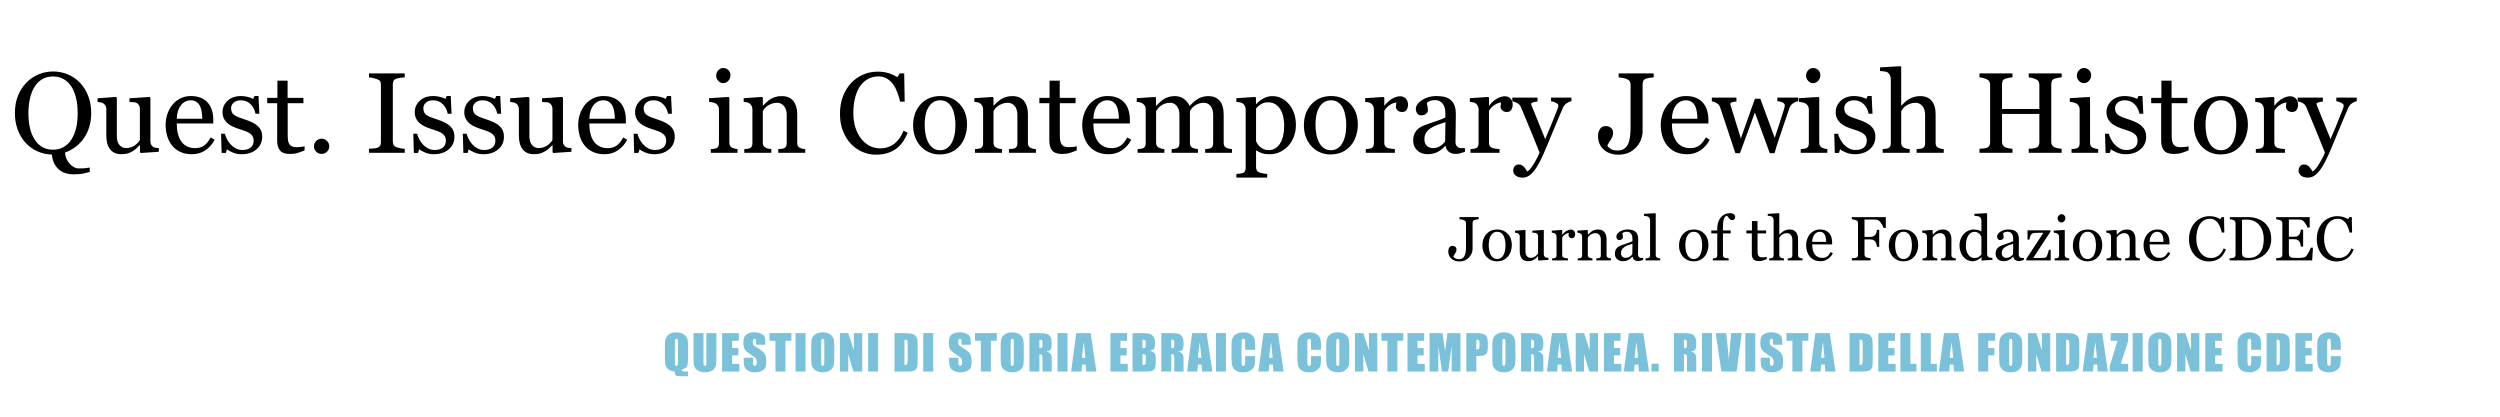 <?xml version="1.0" encoding="utf-8"?>
<!-- Generator: Adobe Illustrator 16.0.0, SVG Export Plug-In . SVG Version: 6.00 Build 0)  -->
<!DOCTYPE svg PUBLIC "-//W3C//DTD SVG 1.1//EN" "http://www.w3.org/Graphics/SVG/1.1/DTD/svg11.dtd">
<svg version="1.1" id="Layer_1" xmlns="http://www.w3.org/2000/svg" xmlns:xlink="http://www.w3.org/1999/xlink" x="0px" y="0px"
	 width="720px" height="120px" viewBox="0 0 720 120" enable-background="new 0 0 720 120" xml:space="preserve">
<g>
	<path d="M23.045,23.842c1.01,1.053,1.799,2.323,2.369,3.811s0.854,3.134,0.854,4.938c0,1.439-0.188,2.771-0.564,3.996
		s-0.908,2.32-1.595,3.287c-0.655,0.924-1.434,1.729-2.336,2.417s-1.912,1.23-3.029,1.627c0.021,1.182,0.446,2.242,1.273,3.182
		s1.719,1.41,2.675,1.41c0.881,0,1.552-0.03,2.014-0.089s0.843-0.115,1.144-0.169v1.273c-0.483,0.14-1.088,0.287-1.812,0.443
		c-0.726,0.156-1.732,0.234-3.021,0.234c-0.72,0-1.423-0.105-2.111-0.314c-0.688-0.21-1.311-0.545-1.869-1.007
		s-1.023-1.047-1.394-1.756c-0.37-0.709-0.609-1.579-0.717-2.61c-1.536-0.054-2.959-0.384-4.27-0.991
		c-1.311-0.606-2.433-1.437-3.368-2.489c-0.945-1.063-1.681-2.312-2.208-3.746c-0.526-1.435-0.79-3-0.79-4.697
		c0-1.858,0.29-3.515,0.87-4.971s1.38-2.715,2.401-3.779c1.01-1.053,2.183-1.858,3.521-2.417c1.337-0.559,2.736-0.838,4.197-0.838
		c1.515,0,2.943,0.285,4.286,0.854S22.067,22.811,23.045,23.842z M20.644,40.052c0.602-0.978,1.04-2.084,1.313-3.319
		c0.274-1.235,0.411-2.616,0.411-4.141c0-1.568-0.153-3.008-0.459-4.318c-0.307-1.311-0.755-2.428-1.346-3.352
		c-0.591-0.913-1.332-1.625-2.224-2.135s-1.912-0.766-3.062-0.766c-1.289,0-2.385,0.295-3.287,0.886s-1.638,1.38-2.208,2.369
		c-0.537,0.945-0.938,2.052-1.201,3.319s-0.395,2.6-0.395,3.996c0,1.547,0.14,2.943,0.419,4.189s0.72,2.353,1.321,3.319
		c0.58,0.945,1.311,1.684,2.191,2.216c0.881,0.531,1.934,0.797,3.158,0.797c1.149,0,2.186-0.269,3.11-0.806
		S20.064,41.019,20.644,40.052z"/>
	<path d="M45.749,43.71l-5.188,0.354l-0.243-0.226v-2.014h-0.096c-0.258,0.269-0.547,0.556-0.869,0.862
		c-0.322,0.307-0.691,0.583-1.11,0.83c-0.483,0.29-0.949,0.51-1.4,0.661c-0.45,0.15-1.088,0.226-1.914,0.226
		c-1.405,0-2.475-0.458-3.21-1.376c-0.734-0.917-1.102-2.251-1.102-4v-7.598c0-0.386-0.073-0.71-0.219-0.974
		c-0.146-0.263-0.359-0.491-0.64-0.684c-0.195-0.129-0.438-0.223-0.73-0.281c-0.292-0.059-0.6-0.1-0.924-0.121v-1.063l5.301-0.387
		l0.242,0.226v11.038c0,1.149,0.258,2.014,0.773,2.594s1.133,0.87,1.853,0.87c0.591,0,1.117-0.091,1.579-0.273
		s0.849-0.397,1.16-0.644c0.29-0.225,0.545-0.464,0.765-0.716c0.22-0.252,0.39-0.486,0.508-0.7v-8.997
		c0-0.354-0.075-0.668-0.226-0.941s-0.36-0.507-0.628-0.7c-0.193-0.129-0.481-0.207-0.862-0.233
		c-0.382-0.026-0.809-0.051-1.281-0.072v-1.063l5.784-0.387l0.243,0.225v12.603c0,0.365,0.075,0.676,0.226,0.934
		c0.15,0.257,0.36,0.477,0.628,0.66c0.193,0.118,0.424,0.196,0.693,0.233s0.564,0.062,0.886,0.072V43.71z"/>
	<path d="M61.813,40.262c-0.666,1.268-1.558,2.277-2.675,3.029s-2.401,1.128-3.851,1.128c-1.278,0-2.398-0.226-3.36-0.677
		s-1.753-1.063-2.376-1.837s-1.087-1.676-1.394-2.707c-0.306-1.031-0.459-2.122-0.459-3.271c0-1.031,0.164-2.043,0.491-3.038
		c0.328-0.993,0.809-1.888,1.442-2.683c0.612-0.763,1.372-1.378,2.28-1.845c0.907-0.468,1.925-0.701,3.053-0.701
		c1.16,0,2.154,0.183,2.981,0.548s1.499,0.865,2.014,1.499c0.494,0.602,0.862,1.311,1.104,2.127
		c0.241,0.816,0.362,1.703,0.362,2.659v1.063H50.905c0,1.044,0.099,1.992,0.298,2.842c0.198,0.851,0.513,1.599,0.942,2.245
		c0.419,0.624,0.967,1.117,1.644,1.478c0.677,0.361,1.482,0.541,2.417,0.541c0.956,0,1.78-0.224,2.474-0.672
		c0.692-0.448,1.361-1.255,2.006-2.421L61.813,40.262z M58.252,34.203c0-0.6-0.051-1.242-0.153-1.928
		c-0.103-0.685-0.266-1.258-0.492-1.719c-0.247-0.493-0.585-0.894-1.015-1.205c-0.43-0.311-0.983-0.466-1.66-0.466
		c-1.128,0-2.065,0.469-2.812,1.406s-1.152,2.241-1.216,3.912H58.252z"/>
	<path d="M74.14,36.217c0.44,0.387,0.779,0.833,1.015,1.337s0.354,1.123,0.354,1.853c0,1.472-0.551,2.675-1.651,3.609
		c-1.102,0.935-2.527,1.402-4.278,1.402c-0.924,0-1.775-0.167-2.554-0.5c-0.779-0.333-1.335-0.639-1.668-0.918l-0.322,1.047h-1.208
		l-0.161-5.527h1.112c0.086,0.42,0.269,0.911,0.548,1.472s0.618,1.067,1.015,1.52c0.419,0.475,0.921,0.874,1.506,1.197
		s1.244,0.485,1.974,0.485c1.031,0,1.826-0.235,2.385-0.705c0.559-0.47,0.838-1.143,0.838-2.018c0-0.451-0.088-0.84-0.266-1.168
		c-0.177-0.327-0.438-0.615-0.781-0.862c-0.354-0.247-0.79-0.47-1.305-0.668s-1.09-0.395-1.724-0.588
		c-0.505-0.15-1.066-0.357-1.684-0.621c-0.618-0.263-1.147-0.572-1.587-0.926c-0.473-0.376-0.859-0.838-1.16-1.386
		s-0.451-1.192-0.451-1.934c0-1.3,0.483-2.401,1.45-3.303s2.261-1.354,3.883-1.354c0.623,0,1.259,0.081,1.909,0.242
		s1.179,0.354,1.587,0.58l0.371-0.838h1.16l0.242,5.108h-1.112c-0.226-1.143-0.712-2.074-1.458-2.791
		c-0.747-0.717-1.657-1.076-2.731-1.076c-0.881,0-1.574,0.222-2.079,0.666c-0.505,0.443-0.757,0.979-0.757,1.606
		c0,0.483,0.083,0.886,0.25,1.208c0.166,0.322,0.416,0.596,0.749,0.822c0.322,0.215,0.728,0.417,1.217,0.604
		c0.488,0.188,1.093,0.4,1.812,0.637c0.709,0.226,1.378,0.489,2.006,0.79C73.214,35.519,73.732,35.852,74.14,36.217z"/>
	<path d="M87.724,43.307c-0.698,0.29-1.359,0.535-1.982,0.733c-0.623,0.199-1.386,0.298-2.288,0.298
		c-1.332,0-2.27-0.336-2.812-1.007c-0.543-0.671-0.814-1.619-0.814-2.844V29.724H76.96v-1.547h2.933V23.23h2.933v4.947h4.56v1.547
		h-4.528v8.878c0,0.666,0.024,1.222,0.073,1.667c0.048,0.446,0.164,0.835,0.346,1.168c0.172,0.312,0.43,0.548,0.773,0.709
		s0.806,0.242,1.386,0.242c0.269,0,0.663-0.024,1.184-0.072c0.521-0.049,0.889-0.11,1.104-0.186V43.307z"/>
	<path d="M94.83,42.147c0,0.602-0.217,1.115-0.653,1.539c-0.435,0.424-0.953,0.637-1.555,0.637s-1.12-0.212-1.555-0.637
		c-0.436-0.424-0.653-0.937-0.653-1.539s0.217-1.12,0.653-1.555c0.435-0.435,0.953-0.652,1.555-0.652s1.12,0.218,1.555,0.652
		C94.612,41.027,94.83,41.545,94.83,42.147z"/>
	<path d="M116.566,44H106.27v-1.144c0.29-0.021,0.709-0.054,1.257-0.097s0.935-0.107,1.16-0.193c0.354-0.14,0.612-0.331,0.773-0.572
		c0.161-0.242,0.242-0.578,0.242-1.007V24.422c0-0.376-0.059-0.69-0.177-0.943c-0.118-0.252-0.397-0.464-0.838-0.636
		c-0.322-0.129-0.728-0.25-1.216-0.363c-0.489-0.112-0.889-0.18-1.201-0.201v-1.144h10.296v1.144
		c-0.333,0.011-0.73,0.051-1.192,0.121s-0.865,0.158-1.208,0.266c-0.408,0.129-0.682,0.338-0.822,0.628s-0.209,0.612-0.209,0.967
		V40.81c0,0.354,0.078,0.669,0.234,0.942c0.155,0.274,0.421,0.492,0.797,0.653c0.226,0.086,0.593,0.18,1.104,0.282
		c0.51,0.103,0.942,0.159,1.297,0.169V44z"/>
	<path d="M129.505,36.217c0.44,0.387,0.779,0.833,1.015,1.337s0.354,1.123,0.354,1.853c0,1.472-0.551,2.675-1.651,3.609
		c-1.102,0.935-2.527,1.402-4.278,1.402c-0.924,0-1.775-0.167-2.554-0.5c-0.779-0.333-1.335-0.639-1.668-0.918l-0.322,1.047h-1.208
		l-0.161-5.527h1.112c0.086,0.42,0.269,0.911,0.548,1.472s0.618,1.067,1.015,1.52c0.419,0.475,0.921,0.874,1.506,1.197
		s1.244,0.485,1.974,0.485c1.031,0,1.826-0.235,2.385-0.705c0.559-0.47,0.838-1.143,0.838-2.018c0-0.451-0.088-0.84-0.266-1.168
		c-0.177-0.327-0.438-0.615-0.781-0.862c-0.354-0.247-0.79-0.47-1.305-0.668s-1.09-0.395-1.724-0.588
		c-0.505-0.15-1.066-0.357-1.684-0.621c-0.618-0.263-1.147-0.572-1.587-0.926c-0.473-0.376-0.859-0.838-1.16-1.386
		s-0.451-1.192-0.451-1.934c0-1.3,0.483-2.401,1.45-3.303s2.261-1.354,3.883-1.354c0.623,0,1.259,0.081,1.909,0.242
		s1.179,0.354,1.587,0.58l0.371-0.838h1.16l0.242,5.108h-1.112c-0.226-1.143-0.712-2.074-1.458-2.791
		c-0.747-0.717-1.657-1.076-2.731-1.076c-0.881,0-1.574,0.222-2.079,0.666c-0.505,0.443-0.757,0.979-0.757,1.606
		c0,0.483,0.083,0.886,0.25,1.208c0.166,0.322,0.416,0.596,0.749,0.822c0.322,0.215,0.728,0.417,1.217,0.604
		c0.488,0.188,1.093,0.4,1.812,0.637c0.709,0.226,1.378,0.489,2.006,0.79C128.579,35.519,129.097,35.852,129.505,36.217z"/>
	<path d="M143.766,36.217c0.44,0.387,0.779,0.833,1.015,1.337s0.354,1.123,0.354,1.853c0,1.472-0.551,2.675-1.651,3.609
		c-1.102,0.935-2.527,1.402-4.278,1.402c-0.924,0-1.775-0.167-2.554-0.5c-0.779-0.333-1.335-0.639-1.668-0.918l-0.322,1.047h-1.208
		l-0.161-5.527h1.112c0.086,0.42,0.269,0.911,0.548,1.472s0.618,1.067,1.015,1.52c0.419,0.475,0.921,0.874,1.506,1.197
		s1.244,0.485,1.974,0.485c1.031,0,1.826-0.235,2.385-0.705c0.559-0.47,0.838-1.143,0.838-2.018c0-0.451-0.088-0.84-0.266-1.168
		c-0.177-0.327-0.438-0.615-0.781-0.862c-0.354-0.247-0.79-0.47-1.305-0.668s-1.09-0.395-1.724-0.588
		c-0.505-0.15-1.066-0.357-1.684-0.621c-0.618-0.263-1.147-0.572-1.587-0.926c-0.473-0.376-0.859-0.838-1.16-1.386
		s-0.451-1.192-0.451-1.934c0-1.3,0.483-2.401,1.45-3.303s2.261-1.354,3.883-1.354c0.623,0,1.259,0.081,1.909,0.242
		s1.179,0.354,1.587,0.58l0.371-0.838h1.16l0.242,5.108h-1.112c-0.226-1.143-0.712-2.074-1.458-2.791
		c-0.747-0.717-1.657-1.076-2.731-1.076c-0.881,0-1.574,0.222-2.079,0.666c-0.505,0.443-0.757,0.979-0.757,1.606
		c0,0.483,0.083,0.886,0.25,1.208c0.166,0.322,0.416,0.596,0.749,0.822c0.322,0.215,0.728,0.417,1.217,0.604
		c0.488,0.188,1.093,0.4,1.812,0.637c0.709,0.226,1.378,0.489,2.006,0.79C142.839,35.519,143.357,35.852,143.766,36.217z"/>
	<path d="M164.568,43.71l-5.188,0.354l-0.243-0.226v-2.014h-0.096c-0.258,0.269-0.547,0.556-0.869,0.862
		c-0.322,0.307-0.691,0.583-1.11,0.83c-0.483,0.29-0.949,0.51-1.4,0.661c-0.45,0.15-1.088,0.226-1.914,0.226
		c-1.405,0-2.475-0.458-3.21-1.376c-0.734-0.917-1.102-2.251-1.102-4v-7.598c0-0.386-0.073-0.71-0.219-0.974
		c-0.146-0.263-0.359-0.491-0.64-0.684c-0.195-0.129-0.438-0.223-0.73-0.281c-0.292-0.059-0.6-0.1-0.924-0.121v-1.063l5.301-0.387
		l0.242,0.226v11.038c0,1.149,0.258,2.014,0.773,2.594s1.133,0.87,1.853,0.87c0.591,0,1.117-0.091,1.579-0.273
		s0.849-0.397,1.16-0.644c0.29-0.225,0.545-0.464,0.765-0.716c0.22-0.252,0.39-0.486,0.508-0.7v-8.997
		c0-0.354-0.075-0.668-0.226-0.941s-0.36-0.507-0.628-0.7c-0.193-0.129-0.481-0.207-0.862-0.233
		c-0.382-0.026-0.809-0.051-1.281-0.072v-1.063l5.784-0.387l0.243,0.225v12.603c0,0.365,0.075,0.676,0.226,0.934
		c0.15,0.257,0.36,0.477,0.628,0.66c0.193,0.118,0.424,0.196,0.693,0.233s0.564,0.062,0.886,0.072V43.71z"/>
	<path d="M180.633,40.262c-0.666,1.268-1.558,2.277-2.675,3.029s-2.401,1.128-3.851,1.128c-1.278,0-2.398-0.226-3.36-0.677
		s-1.753-1.063-2.376-1.837s-1.087-1.676-1.394-2.707c-0.306-1.031-0.459-2.122-0.459-3.271c0-1.031,0.164-2.043,0.491-3.038
		c0.328-0.993,0.809-1.888,1.442-2.683c0.612-0.763,1.372-1.378,2.28-1.845c0.907-0.468,1.925-0.701,3.053-0.701
		c1.16,0,2.154,0.183,2.981,0.548s1.499,0.865,2.014,1.499c0.494,0.602,0.862,1.311,1.104,2.127
		c0.241,0.816,0.362,1.703,0.362,2.659v1.063h-10.522c0,1.044,0.099,1.992,0.298,2.842c0.198,0.851,0.513,1.599,0.942,2.245
		c0.419,0.624,0.967,1.117,1.644,1.478c0.677,0.361,1.482,0.541,2.417,0.541c0.956,0,1.78-0.224,2.474-0.672
		c0.692-0.448,1.361-1.255,2.006-2.421L180.633,40.262z M177.072,34.203c0-0.6-0.051-1.242-0.153-1.928
		c-0.103-0.685-0.266-1.258-0.492-1.719c-0.247-0.493-0.585-0.894-1.015-1.205c-0.43-0.311-0.983-0.466-1.66-0.466
		c-1.128,0-2.065,0.469-2.812,1.406s-1.152,2.241-1.216,3.912H177.072z"/>
	<path d="M192.959,36.217c0.44,0.387,0.779,0.833,1.015,1.337s0.354,1.123,0.354,1.853c0,1.472-0.551,2.675-1.651,3.609
		c-1.102,0.935-2.527,1.402-4.278,1.402c-0.924,0-1.775-0.167-2.554-0.5c-0.779-0.333-1.335-0.639-1.668-0.918l-0.322,1.047h-1.208
		l-0.161-5.527h1.112c0.086,0.42,0.269,0.911,0.548,1.472s0.618,1.067,1.015,1.52c0.419,0.475,0.921,0.874,1.506,1.197
		s1.244,0.485,1.974,0.485c1.031,0,1.826-0.235,2.385-0.705c0.559-0.47,0.838-1.143,0.838-2.018c0-0.451-0.088-0.84-0.266-1.168
		c-0.177-0.327-0.438-0.615-0.781-0.862c-0.354-0.247-0.79-0.47-1.305-0.668s-1.09-0.395-1.724-0.588
		c-0.505-0.15-1.066-0.357-1.684-0.621c-0.618-0.263-1.147-0.572-1.587-0.926c-0.473-0.376-0.859-0.838-1.16-1.386
		s-0.451-1.192-0.451-1.934c0-1.3,0.483-2.401,1.45-3.303s2.261-1.354,3.883-1.354c0.623,0,1.259,0.081,1.909,0.242
		s1.179,0.354,1.587,0.58l0.371-0.838h1.16l0.242,5.108h-1.112c-0.226-1.143-0.712-2.074-1.458-2.791
		c-0.747-0.717-1.657-1.076-2.731-1.076c-0.881,0-1.574,0.222-2.079,0.666c-0.505,0.443-0.757,0.979-0.757,1.606
		c0,0.483,0.083,0.886,0.25,1.208c0.166,0.322,0.416,0.596,0.749,0.822c0.322,0.215,0.728,0.417,1.217,0.604
		c0.488,0.188,1.093,0.4,1.812,0.637c0.709,0.226,1.378,0.489,2.006,0.79C192.033,35.519,192.551,35.852,192.959,36.217z"/>
	<path d="M212.392,44h-7.67v-1.063c0.247-0.021,0.502-0.043,0.766-0.064c0.263-0.021,0.491-0.064,0.685-0.128
		c0.301-0.097,0.523-0.266,0.669-0.507c0.145-0.242,0.217-0.556,0.217-0.942v-9.801c0-0.343-0.078-0.657-0.234-0.942
		c-0.156-0.284-0.373-0.523-0.652-0.716c-0.204-0.129-0.5-0.239-0.886-0.33c-0.387-0.091-0.741-0.147-1.063-0.169v-1.063
		l5.607-0.354l0.226,0.226V41.1c0,0.376,0.072,0.688,0.216,0.935s0.371,0.43,0.68,0.548c0.235,0.097,0.464,0.175,0.688,0.233
		c0.224,0.06,0.475,0.1,0.752,0.121V44z M210.378,21.651c0,0.612-0.202,1.147-0.604,1.603c-0.403,0.457-0.9,0.685-1.491,0.685
		c-0.548,0-1.023-0.217-1.426-0.653c-0.402-0.435-0.604-0.932-0.604-1.49c0-0.591,0.202-1.106,0.604-1.547
		c0.403-0.44,0.878-0.661,1.426-0.661c0.612,0,1.114,0.207,1.506,0.621S210.378,21.103,210.378,21.651z"/>
	<path d="M231.905,44h-7.767v-1.063c0.247-0.021,0.518-0.043,0.814-0.064c0.295-0.021,0.54-0.064,0.733-0.129
		c0.301-0.097,0.524-0.266,0.668-0.508c0.146-0.241,0.218-0.556,0.218-0.942v-8.169c0-1.128-0.267-1.998-0.8-2.61
		c-0.533-0.612-1.182-0.918-1.946-0.918c-0.571,0-1.093,0.089-1.567,0.266c-0.474,0.178-0.894,0.395-1.26,0.653
		c-0.355,0.247-0.638,0.513-0.848,0.797c-0.21,0.285-0.364,0.513-0.46,0.685v9.136c0,0.365,0.075,0.666,0.226,0.902
		s0.376,0.419,0.677,0.548c0.226,0.107,0.47,0.188,0.733,0.242s0.535,0.091,0.814,0.113V44h-7.783v-1.063
		c0.247-0.021,0.502-0.043,0.766-0.064c0.263-0.021,0.491-0.064,0.685-0.128c0.301-0.097,0.523-0.266,0.669-0.507
		c0.145-0.242,0.217-0.556,0.217-0.942v-9.801c0-0.365-0.078-0.7-0.234-1.006s-0.373-0.555-0.652-0.749
		c-0.204-0.129-0.446-0.223-0.725-0.281c-0.279-0.059-0.58-0.1-0.902-0.121v-1.063l5.285-0.354l0.226,0.226v2.24h0.081
		c0.258-0.258,0.58-0.566,0.967-0.926s0.752-0.653,1.096-0.878c0.397-0.258,0.87-0.473,1.418-0.645s1.166-0.258,1.853-0.258
		c1.525,0,2.656,0.475,3.392,1.426c0.735,0.95,1.104,2.215,1.104,3.794v8.266c0,0.376,0.064,0.68,0.193,0.91
		c0.129,0.231,0.349,0.411,0.661,0.54c0.258,0.107,0.48,0.183,0.668,0.226s0.449,0.075,0.782,0.097V44z"/>
	<path d="M252.296,44.548c-1.363,0-2.67-0.269-3.92-0.806c-1.25-0.537-2.359-1.311-3.325-2.322c-0.956-1.01-1.718-2.244-2.287-3.701
		c-0.569-1.457-0.853-3.099-0.853-4.926s0.279-3.485,0.837-4.975c0.558-1.489,1.331-2.771,2.318-3.845
		c0.977-1.064,2.13-1.886,3.461-2.467c1.331-0.581,2.753-0.871,4.266-0.871c1.127,0,2.146,0.14,3.059,0.419s1.782,0.671,2.608,1.176
		l0.66-1.096h1.289l0.145,8.153h-1.321c-0.172-0.795-0.429-1.657-0.772-2.586c-0.344-0.929-0.746-1.716-1.207-2.36
		c-0.515-0.73-1.127-1.302-1.835-1.716s-1.518-0.621-2.43-0.621c-1.041,0-2.009,0.231-2.905,0.693
		c-0.896,0.462-1.671,1.145-2.326,2.048c-0.622,0.871-1.111,1.979-1.465,3.322s-0.531,2.843-0.531,4.499
		c0,1.462,0.185,2.803,0.555,4.023s0.899,2.292,1.585,3.217c0.687,0.914,1.5,1.629,2.438,2.145c0.938,0.516,1.988,0.774,3.146,0.774
		c0.869,0,1.669-0.137,2.398-0.411c0.729-0.274,1.362-0.637,1.899-1.088c0.536-0.473,1.008-1.01,1.416-1.611
		s0.741-1.257,0.998-1.966l1.208,0.58c-0.923,2.267-2.146,3.886-3.671,4.858C256.214,44.062,254.4,44.548,252.296,44.548z"/>
	<path d="M278.505,35.895c0,1.117-0.178,2.215-0.532,3.295c-0.355,1.079-0.86,1.995-1.516,2.747
		c-0.742,0.859-1.603,1.499-2.581,1.917s-2.076,0.628-3.291,0.628c-1.011,0-1.973-0.191-2.887-0.572
		c-0.914-0.381-1.726-0.937-2.436-1.667c-0.699-0.72-1.256-1.598-1.669-2.634c-0.414-1.037-0.621-2.2-0.621-3.489
		c0-2.481,0.723-4.512,2.169-6.091s3.342-2.369,5.686-2.369c2.226,0,4.062,0.749,5.508,2.248
		C277.782,31.407,278.505,33.403,278.505,35.895z M275.169,35.927c0-0.806-0.081-1.657-0.242-2.554
		c-0.162-0.896-0.404-1.657-0.727-2.28c-0.344-0.666-0.796-1.201-1.356-1.603c-0.56-0.403-1.243-0.604-2.05-0.604
		c-0.829,0-1.537,0.204-2.123,0.612s-1.062,0.967-1.428,1.676c-0.345,0.655-0.587,1.402-0.727,2.24
		c-0.14,0.838-0.21,1.649-0.21,2.433c0,1.031,0.083,1.985,0.25,2.86c0.167,0.875,0.433,1.657,0.799,2.344
		c0.366,0.688,0.826,1.228,1.38,1.62c0.554,0.392,1.24,0.588,2.058,0.588c1.345,0,2.411-0.65,3.196-1.95
		C274.776,40.009,275.169,38.215,275.169,35.927z"/>
	<path d="M298.34,44h-7.767v-1.063c0.247-0.021,0.518-0.043,0.814-0.064c0.295-0.021,0.54-0.064,0.733-0.129
		c0.301-0.097,0.524-0.266,0.668-0.508c0.146-0.241,0.218-0.556,0.218-0.942v-8.169c0-1.128-0.267-1.998-0.8-2.61
		c-0.533-0.612-1.182-0.918-1.946-0.918c-0.571,0-1.093,0.089-1.567,0.266c-0.474,0.178-0.894,0.395-1.26,0.653
		c-0.355,0.247-0.638,0.513-0.848,0.797c-0.21,0.285-0.364,0.513-0.46,0.685v9.136c0,0.365,0.075,0.666,0.226,0.902
		s0.376,0.419,0.677,0.548c0.226,0.107,0.47,0.188,0.733,0.242s0.535,0.091,0.814,0.113V44h-7.783v-1.063
		c0.247-0.021,0.502-0.043,0.766-0.064c0.263-0.021,0.491-0.064,0.685-0.128c0.301-0.097,0.523-0.266,0.669-0.507
		c0.145-0.242,0.217-0.556,0.217-0.942v-9.801c0-0.365-0.078-0.7-0.234-1.006s-0.373-0.555-0.652-0.749
		c-0.204-0.129-0.446-0.223-0.725-0.281c-0.279-0.059-0.58-0.1-0.902-0.121v-1.063l5.285-0.354l0.226,0.226v2.24h0.081
		c0.258-0.258,0.58-0.566,0.967-0.926s0.752-0.653,1.096-0.878c0.397-0.258,0.87-0.473,1.418-0.645s1.166-0.258,1.853-0.258
		c1.525,0,2.656,0.475,3.392,1.426c0.735,0.95,1.104,2.215,1.104,3.794v8.266c0,0.376,0.064,0.68,0.193,0.91
		c0.129,0.231,0.349,0.411,0.661,0.54c0.258,0.107,0.48,0.183,0.668,0.226s0.449,0.075,0.782,0.097V44z"/>
	<path d="M310.103,43.307c-0.698,0.29-1.359,0.535-1.982,0.733c-0.623,0.199-1.386,0.298-2.288,0.298
		c-1.332,0-2.27-0.336-2.812-1.007c-0.543-0.671-0.814-1.619-0.814-2.844V29.724h-2.868v-1.547h2.933V23.23h2.933v4.947h4.56v1.547
		h-4.528v8.878c0,0.666,0.024,1.222,0.073,1.667c0.048,0.446,0.164,0.835,0.346,1.168c0.172,0.312,0.43,0.548,0.773,0.709
		s0.806,0.242,1.386,0.242c0.269,0,0.663-0.024,1.184-0.072c0.521-0.049,0.889-0.11,1.104-0.186V43.307z"/>
	<path d="M325.797,40.262c-0.666,1.268-1.557,2.277-2.674,3.029s-2.402,1.128-3.852,1.128c-1.278,0-2.398-0.226-3.36-0.677
		s-1.753-1.063-2.376-1.837s-1.087-1.676-1.394-2.707c-0.306-1.031-0.459-2.122-0.459-3.271c0-1.031,0.164-2.043,0.491-3.038
		c0.328-0.993,0.809-1.888,1.442-2.683c0.612-0.763,1.372-1.378,2.28-1.845c0.907-0.468,1.925-0.701,3.053-0.701
		c1.16,0,2.154,0.183,2.98,0.548c0.828,0.365,1.498,0.865,2.014,1.499c0.494,0.602,0.863,1.311,1.105,2.127
		c0.24,0.816,0.361,1.703,0.361,2.659v1.063h-10.521c0,1.044,0.099,1.992,0.298,2.842c0.198,0.851,0.513,1.599,0.942,2.245
		c0.419,0.624,0.967,1.117,1.644,1.478c0.676,0.361,1.483,0.541,2.417,0.541c0.957,0,1.781-0.224,2.475-0.672
		c0.691-0.448,1.361-1.255,2.006-2.421L325.797,40.262z M322.236,34.203c0-0.6-0.051-1.242-0.152-1.928
		c-0.104-0.685-0.268-1.258-0.492-1.719c-0.248-0.493-0.586-0.894-1.016-1.205c-0.43-0.311-0.982-0.466-1.66-0.466
		c-1.127,0-2.064,0.469-2.811,1.406s-1.152,2.241-1.216,3.912H322.236z"/>
	<path d="M354.818,44h-7.734v-1.063c0.246-0.021,0.496-0.043,0.749-0.064c0.252-0.021,0.476-0.064,0.669-0.129
		c0.3-0.097,0.523-0.266,0.668-0.508c0.146-0.241,0.218-0.556,0.218-0.942v-8.202c0-1.117-0.255-1.979-0.766-2.586
		c-0.51-0.606-1.146-0.91-1.909-0.91c-0.526,0-1.021,0.081-1.482,0.242s-0.887,0.387-1.273,0.677
		c-0.312,0.236-0.571,0.492-0.781,0.765c-0.209,0.274-0.368,0.502-0.475,0.685v9.168c0,0.376,0.064,0.685,0.193,0.927
		c0.129,0.241,0.349,0.427,0.66,0.556c0.247,0.097,0.47,0.169,0.669,0.218c0.198,0.048,0.459,0.083,0.781,0.104V44h-7.573v-1.063
		c0.247-0.021,0.486-0.043,0.717-0.064c0.231-0.021,0.443-0.064,0.637-0.129c0.301-0.097,0.523-0.266,0.669-0.508
		c0.145-0.241,0.218-0.556,0.218-0.942v-8.202c0-1.117-0.256-1.979-0.768-2.586c-0.512-0.606-1.149-0.91-1.914-0.91
		c-0.528,0-1.023,0.083-1.486,0.25s-0.888,0.395-1.275,0.685c-0.312,0.236-0.576,0.502-0.792,0.798
		c-0.215,0.295-0.377,0.518-0.484,0.668V41.1c0,0.365,0.075,0.671,0.226,0.918s0.376,0.435,0.677,0.564
		c0.226,0.107,0.456,0.188,0.692,0.242s0.5,0.091,0.79,0.113V44h-7.718v-1.063c0.246-0.021,0.502-0.043,0.765-0.064
		c0.264-0.021,0.491-0.064,0.685-0.128c0.301-0.097,0.524-0.266,0.669-0.507c0.146-0.242,0.218-0.556,0.218-0.942v-9.866
		c0-0.343-0.078-0.652-0.233-0.925c-0.156-0.274-0.374-0.507-0.653-0.7c-0.204-0.129-0.456-0.233-0.757-0.313
		c-0.301-0.081-0.612-0.132-0.935-0.153v-1.063l5.317-0.354l0.226,0.226v2.272h0.113c0.268-0.269,0.596-0.585,0.982-0.951
		s0.746-0.661,1.08-0.886c0.375-0.258,0.846-0.473,1.409-0.645c0.564-0.172,1.174-0.258,1.829-0.258c1.031,0,1.918,0.277,2.658,0.83
		c0.742,0.554,1.273,1.222,1.596,2.006c0.386-0.376,0.727-0.706,1.021-0.991s0.684-0.588,1.166-0.911
		c0.408-0.279,0.888-0.505,1.44-0.677c0.552-0.172,1.166-0.258,1.842-0.258c1.34,0,2.402,0.44,3.185,1.321
		c0.783,0.881,1.175,2.234,1.175,4.061v8.073c0,0.376,0.064,0.685,0.193,0.927c0.129,0.241,0.349,0.427,0.661,0.556
		c0.246,0.097,0.491,0.169,0.732,0.218c0.242,0.048,0.513,0.083,0.814,0.104V44z"/>
	<path d="M371.221,29.998c0.634,0.752,1.126,1.625,1.475,2.619c0.35,0.994,0.523,2.129,0.523,3.408c0,1.257-0.209,2.404-0.628,3.44
		c-0.419,1.037-0.973,1.92-1.659,2.651c-0.721,0.741-1.521,1.311-2.401,1.708s-1.815,0.596-2.804,0.596
		c-0.956,0-1.74-0.107-2.353-0.322s-1.112-0.467-1.499-0.757h-0.129v4.781c0,0.388,0.075,0.711,0.227,0.969
		c0.149,0.258,0.381,0.447,0.692,0.565c0.258,0.097,0.626,0.191,1.104,0.283c0.479,0.091,0.873,0.143,1.185,0.153v1.063h-8.879
		v-1.063c0.333-0.021,0.655-0.048,0.967-0.081s0.591-0.086,0.838-0.161c0.322-0.107,0.549-0.295,0.678-0.564
		s0.193-0.585,0.193-0.951V31.432c0-0.322-0.081-0.634-0.242-0.935s-0.371-0.542-0.629-0.725c-0.193-0.129-0.462-0.228-0.805-0.298
		c-0.345-0.069-0.678-0.115-1-0.137v-1.063l5.414-0.354l0.227,0.193v1.789l0.129,0.032c0.558-0.645,1.251-1.182,2.078-1.611
		s1.648-0.645,2.465-0.645c0.988,0,1.894,0.209,2.716,0.628C369.924,28.725,370.63,29.289,371.221,29.998z M368.595,41.422
		c0.43-0.666,0.746-1.439,0.95-2.32s0.307-1.864,0.307-2.949c0-0.795-0.086-1.606-0.258-2.433s-0.44-1.547-0.806-2.159
		c-0.365-0.623-0.844-1.128-1.435-1.515s-1.3-0.58-2.127-0.58c-0.795,0-1.472,0.175-2.029,0.523c-0.56,0.35-1.043,0.766-1.451,1.249
		v9.394c0.098,0.29,0.256,0.591,0.476,0.902c0.221,0.312,0.465,0.58,0.733,0.806c0.333,0.269,0.693,0.486,1.08,0.653
		s0.858,0.25,1.418,0.25c0.601,0,1.181-0.158,1.74-0.475C367.751,42.451,368.219,42.002,368.595,41.422z"/>
	<path d="M391.056,35.895c0,1.117-0.178,2.215-0.532,3.295c-0.355,1.079-0.86,1.995-1.517,2.747
		c-0.742,0.859-1.603,1.499-2.58,1.917c-0.979,0.419-2.076,0.628-3.291,0.628c-1.011,0-1.974-0.191-2.888-0.572
		c-0.913-0.381-1.726-0.937-2.436-1.667c-0.698-0.72-1.255-1.598-1.669-2.634s-0.621-2.2-0.621-3.489
		c0-2.481,0.723-4.512,2.17-6.091c1.445-1.579,3.341-2.369,5.686-2.369c2.226,0,4.062,0.749,5.508,2.248
		C390.332,31.407,391.056,33.403,391.056,35.895z M387.721,35.927c0-0.806-0.081-1.657-0.243-2.554
		c-0.161-0.896-0.403-1.657-0.726-2.28c-0.345-0.666-0.797-1.201-1.356-1.603c-0.56-0.403-1.243-0.604-2.05-0.604
		c-0.829,0-1.536,0.204-2.123,0.612s-1.062,0.967-1.429,1.676c-0.344,0.655-0.586,1.402-0.727,2.24
		c-0.14,0.838-0.21,1.649-0.21,2.433c0,1.031,0.084,1.985,0.251,2.86c0.166,0.875,0.433,1.657,0.799,2.344s0.826,1.228,1.38,1.62
		c0.555,0.392,1.24,0.588,2.059,0.588c1.345,0,2.41-0.65,3.196-1.95C387.327,40.009,387.721,38.215,387.721,35.927z"/>
	<path d="M405.51,30.159c0,0.548-0.135,1.034-0.403,1.458s-0.683,0.636-1.241,0.636c-0.602,0-1.061-0.156-1.377-0.467
		c-0.317-0.312-0.476-0.655-0.476-1.031c0-0.236,0.019-0.451,0.057-0.645c0.037-0.193,0.072-0.387,0.104-0.58
		c-0.505,0-1.096,0.204-1.772,0.612s-1.252,0.988-1.724,1.74v9.249c0,0.376,0.072,0.682,0.217,0.918
		c0.146,0.236,0.373,0.414,0.686,0.532c0.268,0.107,0.614,0.188,1.039,0.242c0.424,0.054,0.792,0.091,1.104,0.113V44h-8.379v-1.063
		c0.247-0.021,0.502-0.043,0.766-0.064c0.263-0.021,0.491-0.064,0.685-0.128c0.301-0.097,0.523-0.266,0.669-0.507
		c0.145-0.242,0.217-0.556,0.217-0.942v-9.801c0-0.333-0.077-0.66-0.233-0.982c-0.155-0.322-0.373-0.579-0.652-0.772
		c-0.204-0.129-0.446-0.223-0.726-0.281c-0.279-0.059-0.58-0.1-0.902-0.121v-1.063l5.285-0.354l0.227,0.226v2.24h0.08
		c0.666-0.87,1.407-1.531,2.224-1.982s1.563-0.677,2.239-0.677c0.678,0,1.228,0.22,1.652,0.661
		C405.297,28.827,405.51,29.417,405.51,30.159z"/>
	<path d="M421.913,43.71c-0.505,0.183-0.948,0.33-1.329,0.443c-0.382,0.112-0.814,0.169-1.297,0.169
		c-0.838,0-1.507-0.196-2.007-0.588c-0.499-0.392-0.819-0.964-0.958-1.716h-0.098c-0.698,0.773-1.447,1.364-2.247,1.772
		c-0.801,0.408-1.765,0.612-2.893,0.612c-1.192,0-2.173-0.365-2.94-1.096c-0.769-0.73-1.152-1.687-1.152-2.868
		c0-0.612,0.086-1.16,0.258-1.644s0.43-0.918,0.773-1.305c0.269-0.322,0.623-0.609,1.063-0.862c0.44-0.252,0.854-0.454,1.241-0.604
		c0.482-0.183,1.463-0.521,2.94-1.015c1.477-0.494,2.474-0.881,2.989-1.16v-1.595c0-0.14-0.03-0.408-0.089-0.806
		c-0.06-0.397-0.186-0.773-0.379-1.128c-0.215-0.397-0.519-0.744-0.91-1.04c-0.393-0.295-0.948-0.443-1.668-0.443
		c-0.494,0-0.953,0.083-1.378,0.25c-0.424,0.167-0.723,0.341-0.895,0.524c0,0.215,0.052,0.532,0.153,0.951
		c0.103,0.419,0.153,0.806,0.153,1.16c0,0.376-0.169,0.72-0.508,1.031c-0.338,0.312-0.809,0.467-1.41,0.467
		c-0.537,0-0.932-0.19-1.184-0.572c-0.253-0.381-0.379-0.809-0.379-1.281c0-0.494,0.175-0.967,0.523-1.418
		c0.35-0.451,0.803-0.854,1.361-1.208c0.484-0.301,1.069-0.556,1.757-0.765c0.688-0.21,1.358-0.314,2.015-0.314
		c0.902,0,1.688,0.062,2.36,0.186c0.671,0.124,1.28,0.389,1.829,0.797c0.547,0.397,0.964,0.938,1.248,1.62
		c0.285,0.682,0.428,1.56,0.428,2.634c0,1.536-0.017,2.898-0.049,4.084c-0.032,1.188-0.049,2.484-0.049,3.892
		c0,0.419,0.073,0.752,0.218,0.999c0.146,0.247,0.368,0.457,0.669,0.628c0.161,0.097,0.416,0.15,0.766,0.161
		c0.349,0.011,0.706,0.016,1.071,0.016V43.71z M416.289,35.202c-0.913,0.269-1.713,0.533-2.4,0.792s-1.327,0.581-1.918,0.969
		c-0.537,0.366-0.961,0.799-1.272,1.3s-0.468,1.096-0.468,1.785c0,0.894,0.234,1.55,0.701,1.97c0.468,0.42,1.061,0.63,1.781,0.63
		c0.762,0,1.434-0.186,2.014-0.557s1.068-0.81,1.467-1.316L416.289,35.202z"/>
	<path d="M435.658,30.159c0,0.548-0.135,1.034-0.403,1.458s-0.683,0.636-1.241,0.636c-0.602,0-1.061-0.156-1.377-0.467
		c-0.317-0.312-0.476-0.655-0.476-1.031c0-0.236,0.019-0.451,0.057-0.645c0.037-0.193,0.072-0.387,0.104-0.58
		c-0.505,0-1.096,0.204-1.772,0.612s-1.252,0.988-1.724,1.74v9.249c0,0.376,0.072,0.682,0.217,0.918
		c0.146,0.236,0.373,0.414,0.686,0.532c0.268,0.107,0.614,0.188,1.039,0.242c0.424,0.054,0.792,0.091,1.104,0.113V44h-8.379v-1.063
		c0.247-0.021,0.502-0.043,0.766-0.064c0.263-0.021,0.491-0.064,0.685-0.128c0.301-0.097,0.523-0.266,0.669-0.507
		c0.145-0.242,0.217-0.556,0.217-0.942v-9.801c0-0.333-0.077-0.66-0.233-0.982c-0.155-0.322-0.373-0.579-0.652-0.772
		c-0.204-0.129-0.446-0.223-0.726-0.281c-0.279-0.059-0.58-0.1-0.902-0.121v-1.063l5.285-0.354l0.227,0.226v2.24h0.08
		c0.666-0.87,1.407-1.531,2.224-1.982s1.563-0.677,2.239-0.677c0.678,0,1.228,0.22,1.652,0.661
		C435.445,28.827,435.658,29.417,435.658,30.159z"/>
	<path d="M435.803,49.188c0-0.537,0.148-0.975,0.443-1.313c0.295-0.338,0.663-0.507,1.104-0.507c0.344,0,0.639,0.064,0.886,0.192
		s0.468,0.293,0.661,0.496c0.161,0.16,0.333,0.378,0.516,0.655c0.183,0.277,0.327,0.506,0.435,0.688
		c0.537-0.29,1.179-1.045,1.925-2.267c0.747-1.222,1.286-2.294,1.619-3.215c-1.02-2.545-1.943-4.822-2.771-6.83
		c-0.827-2.008-1.691-4.086-2.593-6.234c-0.205-0.494-0.549-0.878-1.031-1.152c-0.484-0.273-0.967-0.448-1.451-0.523v-1.063h7.255
		v1.128c-0.322,0.011-0.71,0.078-1.161,0.201c-0.451,0.124-0.677,0.266-0.677,0.427c0,0.064,0.024,0.172,0.073,0.322
		c0.048,0.15,0.104,0.306,0.169,0.467c0.407,1.063,1.028,2.595,1.864,4.597c0.835,2.001,1.483,3.604,1.944,4.806
		c0.483-1.148,0.986-2.337,1.508-3.566c0.522-1.229,1.105-2.681,1.751-4.355c0.075-0.204,0.183-0.485,0.322-0.845
		c0.14-0.359,0.21-0.668,0.21-0.926c0-0.279-0.244-0.54-0.733-0.781c-0.489-0.242-0.953-0.389-1.394-0.443v-1.031h5.9v0.999
		c-0.322,0.054-0.747,0.239-1.272,0.556c-0.527,0.317-0.919,0.766-1.177,1.346c-1.278,2.965-2.414,5.667-3.408,8.105
		c-0.993,2.438-1.748,4.232-2.264,5.382c-0.677,1.504-1.281,2.677-1.812,3.521c-0.532,0.843-1.051,1.506-1.556,1.99
		c-0.494,0.451-0.942,0.754-1.345,0.911c-0.403,0.155-0.819,0.233-1.249,0.233c-0.838,0-1.496-0.199-1.974-0.596
		C436.042,50.161,435.803,49.704,435.803,49.188z"/>
	<path d="M476.263,22.279c-0.301,0.011-0.674,0.051-1.12,0.121c-0.445,0.07-0.824,0.158-1.136,0.266
		c-0.365,0.129-0.612,0.344-0.741,0.645s-0.193,0.628-0.193,0.983v13.551c0,0.709-0.143,1.461-0.427,2.256
		c-0.285,0.795-0.701,1.504-1.249,2.127c-0.634,0.73-1.389,1.3-2.264,1.708c-0.876,0.408-1.877,0.612-3.006,0.612
		c-1.751,0-3.171-0.491-4.262-1.475c-1.09-0.982-1.635-2.307-1.635-3.972c0-0.73,0.188-1.378,0.563-1.941
		c0.376-0.564,0.924-0.846,1.644-0.846c0.645,0,1.163,0.18,1.555,0.54c0.393,0.36,0.588,0.835,0.588,1.426
		c0,0.344-0.069,0.688-0.209,1.031s-0.296,0.65-0.467,0.918c-0.162,0.247-0.345,0.537-0.549,0.87s-0.349,0.634-0.435,0.902
		c0.226,0.354,0.577,0.666,1.056,0.935c0.478,0.269,1.119,0.403,1.926,0.403c0.783,0,1.426-0.18,1.925-0.54
		c0.5-0.36,0.873-0.841,1.12-1.442c0.236-0.559,0.405-1.246,0.508-2.062c0.102-0.816,0.152-1.729,0.152-2.739V24.455
		c0-0.376-0.062-0.69-0.185-0.943c-0.124-0.252-0.379-0.475-0.766-0.668c-0.333-0.172-0.749-0.303-1.249-0.395
		c-0.499-0.091-0.91-0.147-1.232-0.169v-1.144h10.087V22.279z"/>
	<path d="M492.408,40.262c-0.666,1.268-1.558,2.277-2.675,3.029s-2.401,1.128-3.851,1.128c-1.279,0-2.398-0.226-3.36-0.677
		c-0.961-0.451-1.754-1.063-2.376-1.837c-0.624-0.773-1.088-1.676-1.395-2.707c-0.306-1.031-0.459-2.122-0.459-3.271
		c0-1.031,0.164-2.043,0.491-3.038c0.328-0.993,0.809-1.888,1.442-2.683c0.612-0.763,1.372-1.378,2.28-1.845
		c0.907-0.468,1.925-0.701,3.054-0.701c1.16,0,2.153,0.183,2.98,0.548s1.498,0.865,2.014,1.499c0.494,0.602,0.862,1.311,1.104,2.127
		c0.241,0.816,0.362,1.703,0.362,2.659v1.063H481.5c0,1.044,0.099,1.992,0.298,2.842c0.198,0.851,0.513,1.599,0.942,2.245
		c0.419,0.624,0.967,1.117,1.644,1.478c0.677,0.361,1.482,0.541,2.417,0.541c0.956,0,1.78-0.224,2.474-0.672
		c0.692-0.448,1.361-1.255,2.006-2.421L492.408,40.262z M488.848,34.203c0-0.6-0.052-1.242-0.153-1.928
		c-0.103-0.685-0.267-1.258-0.491-1.719c-0.248-0.493-0.586-0.894-1.016-1.205c-0.43-0.311-0.982-0.466-1.66-0.466
		c-1.127,0-2.064,0.469-2.812,1.406c-0.746,0.937-1.151,2.241-1.216,3.912H488.848z"/>
	<path d="M517.916,29.144c-0.451,0.043-0.937,0.231-1.458,0.564c-0.521,0.333-0.899,0.833-1.136,1.499
		c-0.537,1.579-1.045,3.075-1.522,4.487c-0.479,1.413-1.013,3-1.604,4.762c-0.193,0.559-0.39,1.16-0.588,1.805
		c-0.199,0.645-0.379,1.262-0.54,1.853h-1.374l-4.286-11.711l-4.294,11.711h-1.325c-0.806-2.385-1.593-4.75-2.36-7.098
		c-0.769-2.347-1.448-4.391-2.038-6.131c-0.173-0.505-0.5-0.902-0.983-1.192s-0.95-0.462-1.401-0.516v-1.063h7.086v1.128
		c-0.354,0.011-0.739,0.07-1.152,0.177s-0.62,0.285-0.62,0.532c0,0.043,0.019,0.134,0.057,0.274c0.037,0.14,0.083,0.29,0.137,0.451
		c0.344,1.126,0.732,2.383,1.167,3.771c0.436,1.388,0.996,3.192,1.684,5.411l4.052-11.422h1.561l4.14,11.263
		c0.462-1.437,0.922-2.828,1.379-4.173s0.857-2.608,1.202-3.788c0.075-0.278,0.147-0.533,0.218-0.764
		c0.069-0.231,0.104-0.459,0.104-0.685c0-0.193-0.086-0.365-0.258-0.516s-0.382-0.274-0.628-0.371
		c-0.216-0.086-0.449-0.15-0.701-0.193c-0.253-0.043-0.438-0.064-0.556-0.064v-1.031h6.04V29.144z"/>
	<path d="M526.278,44h-7.67v-1.063c0.247-0.021,0.502-0.043,0.766-0.064c0.263-0.021,0.491-0.064,0.685-0.128
		c0.301-0.097,0.523-0.266,0.669-0.507c0.145-0.242,0.218-0.556,0.218-0.942v-9.801c0-0.343-0.078-0.657-0.234-0.942
		c-0.155-0.284-0.373-0.523-0.652-0.716c-0.204-0.129-0.5-0.239-0.887-0.33c-0.387-0.091-0.74-0.147-1.062-0.169v-1.063l5.607-0.354
		l0.225,0.226V41.1c0,0.376,0.072,0.688,0.217,0.935c0.144,0.247,0.37,0.43,0.68,0.548c0.234,0.097,0.464,0.175,0.688,0.233
		c0.224,0.06,0.475,0.1,0.752,0.121V44z M524.264,21.651c0,0.612-0.201,1.147-0.604,1.603c-0.403,0.457-0.9,0.685-1.49,0.685
		c-0.549,0-1.023-0.217-1.427-0.653c-0.402-0.435-0.604-0.932-0.604-1.49c0-0.591,0.202-1.106,0.604-1.547
		c0.403-0.44,0.878-0.661,1.427-0.661c0.611,0,1.114,0.207,1.506,0.621C524.068,20.623,524.264,21.103,524.264,21.651z"/>
	<path d="M538.734,36.217c0.439,0.387,0.778,0.833,1.015,1.337s0.354,1.123,0.354,1.853c0,1.472-0.551,2.675-1.651,3.609
		c-1.102,0.935-2.527,1.402-4.278,1.402c-0.924,0-1.775-0.167-2.554-0.5c-0.779-0.333-1.335-0.639-1.668-0.918l-0.322,1.047h-1.208
		l-0.162-5.527h1.112c0.086,0.42,0.269,0.911,0.548,1.472s0.617,1.067,1.016,1.52c0.418,0.475,0.921,0.874,1.506,1.197
		c0.586,0.323,1.243,0.485,1.975,0.485c1.031,0,1.825-0.235,2.385-0.705c0.558-0.47,0.838-1.143,0.838-2.018
		c0-0.451-0.089-0.84-0.267-1.168c-0.177-0.327-0.438-0.615-0.781-0.862c-0.354-0.247-0.79-0.47-1.306-0.668
		s-1.09-0.395-1.724-0.588c-0.505-0.15-1.066-0.357-1.684-0.621c-0.618-0.263-1.147-0.572-1.587-0.926
		c-0.474-0.376-0.86-0.838-1.16-1.386c-0.302-0.548-0.451-1.192-0.451-1.934c0-1.3,0.482-2.401,1.449-3.303s2.262-1.354,3.884-1.354
		c0.623,0,1.26,0.081,1.909,0.242c0.65,0.161,1.179,0.354,1.588,0.58l0.37-0.838h1.16l0.241,5.108h-1.111
		c-0.226-1.143-0.712-2.074-1.458-2.791c-0.747-0.717-1.657-1.076-2.731-1.076c-0.881,0-1.574,0.222-2.078,0.666
		c-0.506,0.443-0.758,0.979-0.758,1.606c0,0.483,0.083,0.886,0.25,1.208c0.166,0.322,0.416,0.596,0.749,0.822
		c0.322,0.215,0.728,0.417,1.217,0.604c0.488,0.188,1.093,0.4,1.812,0.637c0.709,0.226,1.378,0.489,2.006,0.79
		C537.808,35.519,538.325,35.852,538.734,36.217z"/>
	<path d="M559.794,44h-7.814v-1.063c0.247-0.021,0.521-0.043,0.822-0.064c0.3-0.021,0.547-0.064,0.74-0.129
		c0.301-0.097,0.524-0.266,0.669-0.508c0.146-0.241,0.218-0.556,0.218-0.942v-8.169c0-1.128-0.267-1.998-0.8-2.61
		s-1.182-0.918-1.946-0.918c-0.56,0-1.079,0.089-1.559,0.266c-0.479,0.178-0.907,0.395-1.283,0.653
		c-0.366,0.269-0.646,0.537-0.84,0.806c-0.194,0.269-0.345,0.494-0.453,0.677v9.136c0,0.365,0.073,0.666,0.218,0.902
		c0.146,0.236,0.368,0.419,0.669,0.548c0.236,0.107,0.48,0.188,0.733,0.242c0.252,0.054,0.528,0.091,0.829,0.113V44h-7.782v-1.063
		c0.245-0.021,0.501-0.045,0.769-0.072c0.267-0.027,0.49-0.067,0.672-0.122c0.299-0.097,0.522-0.266,0.672-0.508
		c0.149-0.242,0.225-0.556,0.225-0.943V22.781c0-0.366-0.084-0.731-0.25-1.097c-0.167-0.366-0.385-0.64-0.652-0.822
		c-0.193-0.14-0.535-0.239-1.023-0.298c-0.489-0.059-0.884-0.1-1.185-0.121v-1.031l5.882-0.354l0.225,0.242v11.086h0.064
		c0.355-0.354,0.679-0.668,0.969-0.943c0.291-0.273,0.673-0.561,1.146-0.862c0.408-0.258,0.89-0.473,1.444-0.645
		c0.554-0.172,1.175-0.258,1.864-0.258c1.42,0,2.512,0.449,3.275,1.345c0.765,0.897,1.146,2.189,1.146,3.875v8.266
		c0,0.376,0.067,0.68,0.203,0.91c0.135,0.231,0.359,0.411,0.673,0.54c0.249,0.097,0.474,0.169,0.674,0.218
		c0.2,0.048,0.462,0.083,0.786,0.104V44z"/>
	<path d="M593.762,44h-9.491v-1.144c0.258-0.021,0.631-0.054,1.12-0.097c0.488-0.043,0.824-0.107,1.007-0.193
		c0.322-0.129,0.559-0.325,0.709-0.588c0.15-0.263,0.226-0.604,0.226-1.023v-8.137h-10.748v7.96c0,0.376,0.062,0.693,0.186,0.951
		c0.124,0.258,0.368,0.483,0.733,0.677c0.183,0.097,0.508,0.193,0.975,0.29c0.468,0.097,0.835,0.15,1.104,0.161V44h-9.491v-1.144
		c0.258-0.021,0.631-0.054,1.12-0.097c0.488-0.043,0.824-0.107,1.007-0.193c0.322-0.129,0.559-0.325,0.709-0.588
		c0.15-0.263,0.226-0.604,0.226-1.023v-16.5c0-0.344-0.07-0.658-0.209-0.943c-0.141-0.284-0.382-0.507-0.726-0.668
		c-0.29-0.14-0.642-0.263-1.056-0.371c-0.413-0.107-0.771-0.172-1.071-0.193v-1.144h9.491v1.144
		c-0.302,0.011-0.669,0.059-1.104,0.145c-0.435,0.086-0.76,0.167-0.975,0.242c-0.365,0.129-0.609,0.344-0.733,0.645
		c-0.123,0.301-0.186,0.628-0.186,0.983v7.09h10.748v-6.929c0-0.344-0.07-0.658-0.209-0.943c-0.141-0.284-0.382-0.507-0.726-0.668
		c-0.29-0.14-0.642-0.263-1.056-0.371c-0.413-0.107-0.771-0.172-1.071-0.193v-1.144h9.491v1.144
		c-0.302,0.011-0.669,0.059-1.104,0.145c-0.435,0.086-0.76,0.167-0.975,0.242c-0.365,0.129-0.609,0.344-0.733,0.645
		c-0.123,0.301-0.186,0.628-0.186,0.983v16.484c0,0.376,0.062,0.693,0.186,0.951c0.124,0.258,0.368,0.483,0.733,0.677
		c0.183,0.097,0.508,0.193,0.975,0.29c0.468,0.097,0.835,0.15,1.104,0.161V44z"/>
	<path d="M604.267,44h-7.67v-1.063c0.247-0.021,0.502-0.043,0.766-0.064c0.263-0.021,0.491-0.064,0.685-0.128
		c0.301-0.097,0.523-0.266,0.669-0.507c0.145-0.242,0.218-0.556,0.218-0.942v-9.801c0-0.343-0.078-0.657-0.234-0.942
		c-0.155-0.284-0.373-0.523-0.652-0.716c-0.204-0.129-0.5-0.239-0.887-0.33c-0.387-0.091-0.74-0.147-1.062-0.169v-1.063l5.607-0.354
		l0.225,0.226V41.1c0,0.376,0.072,0.688,0.217,0.935c0.144,0.247,0.37,0.43,0.68,0.548c0.234,0.097,0.464,0.175,0.688,0.233
		c0.224,0.06,0.475,0.1,0.752,0.121V44z M602.252,21.651c0,0.612-0.201,1.147-0.604,1.603c-0.403,0.457-0.9,0.685-1.49,0.685
		c-0.549,0-1.023-0.217-1.427-0.653c-0.402-0.435-0.604-0.932-0.604-1.49c0-0.591,0.202-1.106,0.604-1.547
		c0.403-0.44,0.878-0.661,1.427-0.661c0.611,0,1.114,0.207,1.506,0.621C602.057,20.623,602.252,21.103,602.252,21.651z"/>
	<path d="M616.723,36.217c0.439,0.387,0.778,0.833,1.015,1.337s0.354,1.123,0.354,1.853c0,1.472-0.551,2.675-1.651,3.609
		c-1.102,0.935-2.527,1.402-4.278,1.402c-0.924,0-1.775-0.167-2.554-0.5c-0.779-0.333-1.335-0.639-1.668-0.918l-0.322,1.047h-1.208
		l-0.162-5.527h1.112c0.086,0.42,0.269,0.911,0.548,1.472s0.617,1.067,1.016,1.52c0.418,0.475,0.921,0.874,1.506,1.197
		c0.586,0.323,1.243,0.485,1.975,0.485c1.031,0,1.825-0.235,2.385-0.705c0.558-0.47,0.838-1.143,0.838-2.018
		c0-0.451-0.089-0.84-0.267-1.168c-0.177-0.327-0.438-0.615-0.781-0.862c-0.354-0.247-0.79-0.47-1.306-0.668
		s-1.09-0.395-1.724-0.588c-0.505-0.15-1.066-0.357-1.684-0.621c-0.618-0.263-1.147-0.572-1.587-0.926
		c-0.474-0.376-0.86-0.838-1.16-1.386c-0.302-0.548-0.451-1.192-0.451-1.934c0-1.3,0.482-2.401,1.449-3.303s2.262-1.354,3.884-1.354
		c0.623,0,1.26,0.081,1.909,0.242c0.65,0.161,1.179,0.354,1.588,0.58l0.37-0.838h1.16l0.241,5.108h-1.111
		c-0.226-1.143-0.712-2.074-1.458-2.791c-0.747-0.717-1.657-1.076-2.731-1.076c-0.881,0-1.574,0.222-2.078,0.666
		c-0.506,0.443-0.758,0.979-0.758,1.606c0,0.483,0.083,0.886,0.25,1.208c0.166,0.322,0.416,0.596,0.749,0.822
		c0.322,0.215,0.728,0.417,1.217,0.604c0.488,0.188,1.093,0.4,1.812,0.637c0.709,0.226,1.378,0.489,2.006,0.79
		C615.796,35.519,616.313,35.852,616.723,36.217z"/>
	<path d="M630.306,43.307c-0.698,0.29-1.358,0.535-1.981,0.733c-0.623,0.199-1.386,0.298-2.288,0.298
		c-1.332,0-2.27-0.336-2.812-1.007c-0.543-0.671-0.813-1.619-0.813-2.844V29.724h-2.869v-1.547h2.934V23.23h2.932v4.947h4.561v1.547
		h-4.527v8.878c0,0.666,0.023,1.222,0.072,1.667c0.048,0.446,0.163,0.835,0.346,1.168c0.172,0.312,0.43,0.548,0.773,0.709
		s0.807,0.242,1.387,0.242c0.268,0,0.663-0.024,1.184-0.072c0.521-0.049,0.889-0.11,1.104-0.186V43.307z"/>
	<path d="M647.386,35.895c0,1.117-0.178,2.215-0.532,3.295c-0.355,1.079-0.86,1.995-1.517,2.747
		c-0.742,0.859-1.603,1.499-2.58,1.917c-0.979,0.419-2.076,0.628-3.291,0.628c-1.011,0-1.974-0.191-2.888-0.572
		c-0.913-0.381-1.726-0.937-2.436-1.667c-0.698-0.72-1.255-1.598-1.669-2.634s-0.621-2.2-0.621-3.489
		c0-2.481,0.723-4.512,2.17-6.091c1.445-1.579,3.341-2.369,5.686-2.369c2.226,0,4.062,0.749,5.508,2.248
		C646.662,31.407,647.386,33.403,647.386,35.895z M644.051,35.927c0-0.806-0.081-1.657-0.243-2.554
		c-0.161-0.896-0.403-1.657-0.726-2.28c-0.345-0.666-0.797-1.201-1.356-1.603c-0.56-0.403-1.243-0.604-2.05-0.604
		c-0.829,0-1.536,0.204-2.123,0.612s-1.062,0.967-1.429,1.676c-0.344,0.655-0.586,1.402-0.727,2.24
		c-0.14,0.838-0.21,1.649-0.21,2.433c0,1.031,0.084,1.985,0.251,2.86c0.166,0.875,0.433,1.657,0.799,2.344s0.826,1.228,1.38,1.62
		c0.555,0.392,1.24,0.588,2.059,0.588c1.345,0,2.41-0.65,3.196-1.95C643.657,40.009,644.051,38.215,644.051,35.927z"/>
	<path d="M661.84,30.159c0,0.548-0.135,1.034-0.403,1.458s-0.683,0.636-1.241,0.636c-0.602,0-1.061-0.156-1.377-0.467
		c-0.317-0.312-0.476-0.655-0.476-1.031c0-0.236,0.019-0.451,0.057-0.645c0.037-0.193,0.072-0.387,0.104-0.58
		c-0.505,0-1.096,0.204-1.772,0.612s-1.252,0.988-1.724,1.74v9.249c0,0.376,0.072,0.682,0.217,0.918
		c0.146,0.236,0.373,0.414,0.686,0.532c0.268,0.107,0.614,0.188,1.039,0.242c0.424,0.054,0.792,0.091,1.104,0.113V44h-8.379v-1.063
		c0.247-0.021,0.502-0.043,0.766-0.064c0.263-0.021,0.491-0.064,0.685-0.128c0.301-0.097,0.523-0.266,0.669-0.507
		c0.145-0.242,0.217-0.556,0.217-0.942v-9.801c0-0.333-0.077-0.66-0.233-0.982c-0.155-0.322-0.373-0.579-0.652-0.772
		c-0.204-0.129-0.446-0.223-0.726-0.281c-0.279-0.059-0.58-0.1-0.902-0.121v-1.063l5.285-0.354l0.227,0.226v2.24h0.08
		c0.666-0.87,1.407-1.531,2.224-1.982s1.563-0.677,2.239-0.677c0.678,0,1.228,0.22,1.652,0.661
		C661.627,28.827,661.84,29.417,661.84,30.159z"/>
	<path d="M661.984,49.188c0-0.537,0.148-0.975,0.443-1.313c0.295-0.338,0.663-0.507,1.104-0.507c0.344,0,0.639,0.064,0.886,0.192
		s0.468,0.293,0.661,0.496c0.161,0.16,0.333,0.378,0.516,0.655c0.183,0.277,0.327,0.506,0.435,0.688
		c0.537-0.29,1.179-1.045,1.925-2.267c0.747-1.222,1.286-2.294,1.619-3.215c-1.02-2.545-1.943-4.822-2.771-6.83
		c-0.827-2.008-1.691-4.086-2.593-6.234c-0.205-0.494-0.549-0.878-1.031-1.152c-0.484-0.273-0.967-0.448-1.451-0.523v-1.063h7.255
		v1.128c-0.322,0.011-0.71,0.078-1.161,0.201c-0.451,0.124-0.677,0.266-0.677,0.427c0,0.064,0.024,0.172,0.073,0.322
		c0.048,0.15,0.104,0.306,0.169,0.467c0.407,1.063,1.028,2.595,1.864,4.597c0.835,2.001,1.483,3.604,1.944,4.806
		c0.483-1.148,0.986-2.337,1.508-3.566c0.522-1.229,1.105-2.681,1.751-4.355c0.075-0.204,0.183-0.485,0.322-0.845
		c0.14-0.359,0.21-0.668,0.21-0.926c0-0.279-0.244-0.54-0.733-0.781c-0.489-0.242-0.953-0.389-1.394-0.443v-1.031h5.9v0.999
		c-0.322,0.054-0.747,0.239-1.272,0.556c-0.527,0.317-0.919,0.766-1.177,1.346c-1.278,2.965-2.414,5.667-3.408,8.105
		c-0.993,2.438-1.748,4.232-2.264,5.382c-0.677,1.504-1.281,2.677-1.812,3.521c-0.532,0.843-1.051,1.506-1.556,1.99
		c-0.494,0.451-0.942,0.754-1.345,0.911c-0.403,0.155-0.819,0.233-1.249,0.233c-0.838,0-1.496-0.199-1.974-0.596
		C662.224,50.161,661.984,49.704,661.984,49.188z"/>
</g>
<g>
	<path d="M425.842,63.152c-0.164,0.006-0.367,0.028-0.611,0.066c-0.242,0.038-0.449,0.086-0.619,0.145
		c-0.199,0.07-0.334,0.188-0.404,0.352s-0.105,0.343-0.105,0.536v7.392c0,0.387-0.078,0.797-0.232,1.23
		c-0.156,0.434-0.383,0.82-0.682,1.16c-0.346,0.398-0.758,0.709-1.234,0.932c-0.479,0.223-1.024,0.334-1.64,0.334
		c-0.955,0-1.729-0.268-2.325-0.805c-0.594-0.535-0.892-1.258-0.892-2.166c0-0.398,0.103-0.752,0.308-1.059
		c0.205-0.309,0.504-0.462,0.896-0.462c0.352,0,0.635,0.099,0.848,0.294c0.215,0.197,0.321,0.456,0.321,0.778
		c0,0.188-0.038,0.375-0.114,0.562s-0.161,0.354-0.255,0.501c-0.088,0.135-0.188,0.293-0.299,0.475s-0.19,0.346-0.237,0.492
		c0.123,0.193,0.314,0.363,0.576,0.51c0.26,0.146,0.61,0.22,1.05,0.22c0.428,0,0.778-0.098,1.05-0.294
		c0.273-0.196,0.477-0.459,0.611-0.787c0.129-0.305,0.221-0.68,0.277-1.125c0.055-0.445,0.083-0.943,0.083-1.494v-6.601
		c0-0.205-0.034-0.376-0.101-0.515c-0.068-0.137-0.207-0.259-0.418-0.364c-0.182-0.094-0.408-0.165-0.682-0.216
		c-0.271-0.049-0.496-0.08-0.672-0.092v-0.624h5.502V63.152z"/>
	<path d="M435.404,70.579c0,0.609-0.097,1.208-0.291,1.798c-0.193,0.588-0.469,1.088-0.826,1.498
		c-0.404,0.469-0.874,0.817-1.408,1.046c-0.533,0.229-1.132,0.343-1.795,0.343c-0.551,0-1.076-0.104-1.574-0.312
		c-0.499-0.207-0.941-0.511-1.328-0.909c-0.382-0.393-0.686-0.871-0.911-1.437s-0.339-1.2-0.339-1.903
		c0-1.354,0.395-2.461,1.184-3.322s1.822-1.292,3.102-1.292c1.214,0,2.215,0.408,3.004,1.227
		C435.01,68.131,435.404,69.22,435.404,70.579z M433.585,70.597c0-0.439-0.044-0.903-0.132-1.394
		c-0.088-0.488-0.221-0.903-0.396-1.243c-0.188-0.363-0.435-0.655-0.74-0.874c-0.305-0.221-0.678-0.33-1.117-0.33
		c-0.453,0-0.838,0.111-1.158,0.334s-0.58,0.527-0.779,0.914c-0.188,0.357-0.32,0.765-0.396,1.222s-0.114,0.899-0.114,1.327
		c0,0.562,0.046,1.083,0.137,1.561s0.235,0.903,0.436,1.278s0.45,0.67,0.753,0.884s0.677,0.32,1.123,0.32
		c0.733,0,1.314-0.354,1.742-1.063C433.371,72.823,433.585,71.845,433.585,70.597z"/>
	<path d="M445.942,74.842l-2.829,0.193l-0.133-0.123v-1.099h-0.053c-0.141,0.146-0.299,0.304-0.474,0.47
		c-0.176,0.168-0.378,0.318-0.605,0.453c-0.264,0.158-0.519,0.278-0.764,0.36s-0.594,0.123-1.044,0.123
		c-0.767,0-1.35-0.25-1.75-0.751c-0.401-0.5-0.602-1.228-0.602-2.182v-4.144c0-0.211-0.04-0.388-0.119-0.531
		c-0.08-0.144-0.196-0.268-0.35-0.373c-0.106-0.07-0.238-0.122-0.398-0.153c-0.159-0.032-0.327-0.055-0.504-0.066v-0.58l2.892-0.211
		l0.132,0.123v6.021c0,0.627,0.141,1.099,0.422,1.415s0.618,0.475,1.011,0.475c0.322,0,0.609-0.05,0.861-0.149
		s0.463-0.216,0.633-0.351c0.158-0.123,0.298-0.253,0.417-0.391c0.121-0.138,0.213-0.266,0.277-0.382v-4.907
		c0-0.193-0.041-0.364-0.123-0.514s-0.196-0.276-0.343-0.382c-0.105-0.07-0.263-0.113-0.47-0.128
		c-0.209-0.014-0.441-0.027-0.699-0.039v-0.58l3.154-0.211l0.133,0.123v6.874c0,0.199,0.041,0.369,0.123,0.51
		s0.196,0.26,0.343,0.359c0.105,0.064,0.231,0.107,0.378,0.128s0.308,0.033,0.483,0.039V74.842z"/>
	<path d="M453.642,67.45c0,0.299-0.073,0.564-0.22,0.796s-0.372,0.347-0.677,0.347c-0.328,0-0.579-0.085-0.751-0.255
		c-0.174-0.17-0.26-0.357-0.26-0.562c0-0.129,0.01-0.246,0.031-0.352c0.02-0.105,0.039-0.211,0.057-0.316
		c-0.275,0-0.598,0.111-0.967,0.334s-0.683,0.539-0.94,0.949v5.045c0,0.205,0.04,0.372,0.118,0.501
		c0.08,0.129,0.204,0.226,0.374,0.29c0.146,0.059,0.335,0.103,0.567,0.132c0.23,0.029,0.432,0.05,0.602,0.062V75h-4.57v-0.58
		c0.135-0.012,0.273-0.023,0.418-0.035c0.143-0.012,0.268-0.035,0.373-0.07c0.164-0.053,0.285-0.145,0.365-0.276
		c0.078-0.132,0.118-0.303,0.118-0.514v-5.346c0-0.182-0.042-0.36-0.128-0.536c-0.084-0.175-0.203-0.315-0.355-0.421
		c-0.111-0.07-0.243-0.122-0.396-0.153c-0.152-0.032-0.316-0.055-0.492-0.066v-0.58l2.883-0.193l0.123,0.123v1.222h0.044
		c0.363-0.475,0.768-0.835,1.213-1.081s0.853-0.369,1.222-0.369s0.669,0.12,0.901,0.36C453.525,66.724,453.642,67.046,453.642,67.45
		z"/>
	<path d="M463.951,75h-4.236v-0.58c0.135-0.012,0.283-0.023,0.443-0.035c0.162-0.012,0.295-0.035,0.4-0.07
		c0.164-0.053,0.285-0.145,0.365-0.277c0.078-0.131,0.118-0.303,0.118-0.514v-4.456c0-0.615-0.146-1.09-0.437-1.424
		s-0.645-0.501-1.061-0.501c-0.312,0-0.597,0.049-0.855,0.145c-0.258,0.098-0.487,0.216-0.688,0.356
		c-0.193,0.135-0.348,0.28-0.462,0.435c-0.114,0.156-0.198,0.28-0.251,0.374v4.983c0,0.199,0.041,0.363,0.123,0.492
		s0.205,0.229,0.369,0.299c0.123,0.059,0.256,0.103,0.4,0.132c0.143,0.029,0.291,0.05,0.443,0.062V75h-4.245v-0.58
		c0.135-0.012,0.274-0.023,0.417-0.035c0.145-0.012,0.269-0.035,0.374-0.07c0.164-0.053,0.286-0.145,0.364-0.276
		c0.08-0.132,0.119-0.303,0.119-0.514v-5.346c0-0.199-0.043-0.382-0.127-0.549c-0.086-0.167-0.204-0.303-0.356-0.408
		c-0.111-0.07-0.243-0.122-0.396-0.153c-0.152-0.032-0.316-0.055-0.492-0.066v-0.58l2.883-0.193l0.123,0.123v1.222h0.044
		c0.141-0.141,0.316-0.309,0.527-0.505s0.41-0.356,0.598-0.479c0.217-0.141,0.475-0.258,0.773-0.352s0.636-0.141,1.011-0.141
		c0.832,0,1.449,0.259,1.85,0.778c0.402,0.518,0.603,1.208,0.603,2.069v4.509c0,0.205,0.035,0.371,0.105,0.496
		c0.07,0.127,0.19,0.225,0.36,0.295c0.141,0.059,0.262,0.1,0.365,0.123c0.102,0.023,0.244,0.041,0.426,0.053V75z"/>
	<path d="M473.224,74.842c-0.275,0.1-0.517,0.18-0.726,0.242c-0.207,0.061-0.443,0.092-0.707,0.092c-0.457,0-0.822-0.107-1.094-0.32
		c-0.273-0.214-0.447-0.526-0.523-0.937h-0.053c-0.381,0.422-0.789,0.744-1.227,0.967c-0.436,0.223-0.962,0.334-1.577,0.334
		c-0.65,0-1.185-0.199-1.604-0.598c-0.418-0.398-0.628-0.92-0.628-1.564c0-0.334,0.047-0.633,0.141-0.896s0.234-0.501,0.422-0.712
		c0.146-0.176,0.34-0.332,0.58-0.471c0.24-0.137,0.466-0.247,0.677-0.329c0.264-0.1,0.799-0.284,1.604-0.554
		c0.807-0.27,1.35-0.48,1.631-0.633v-0.87c0-0.076-0.016-0.223-0.049-0.439c-0.031-0.217-0.101-0.422-0.206-0.615
		c-0.117-0.217-0.282-0.405-0.497-0.567c-0.213-0.16-0.517-0.241-0.909-0.241c-0.27,0-0.521,0.046-0.751,0.136
		c-0.232,0.092-0.395,0.187-0.488,0.286c0,0.117,0.027,0.29,0.084,0.519c0.055,0.229,0.083,0.439,0.083,0.633
		c0,0.205-0.093,0.393-0.276,0.562c-0.186,0.17-0.441,0.255-0.77,0.255c-0.293,0-0.508-0.104-0.646-0.312
		c-0.137-0.208-0.206-0.441-0.206-0.699c0-0.27,0.095-0.527,0.286-0.773c0.189-0.246,0.438-0.466,0.742-0.659
		c0.264-0.164,0.583-0.304,0.958-0.417c0.375-0.115,0.741-0.172,1.099-0.172c0.492,0,0.922,0.034,1.287,0.102
		c0.367,0.067,0.699,0.212,0.998,0.435c0.299,0.217,0.525,0.512,0.682,0.884c0.154,0.372,0.232,0.851,0.232,1.437
		c0,0.838-0.009,1.581-0.026,2.228c-0.018,0.648-0.026,1.355-0.026,2.123c0,0.229,0.039,0.41,0.119,0.545
		c0.078,0.135,0.2,0.249,0.364,0.343c0.088,0.053,0.228,0.082,0.417,0.088c0.191,0.006,0.386,0.009,0.585,0.009V74.842z
		 M470.156,70.201c-0.498,0.146-0.935,0.291-1.31,0.432s-0.724,0.317-1.046,0.528c-0.293,0.2-0.524,0.437-0.694,0.709
		c-0.17,0.273-0.255,0.598-0.255,0.974c0,0.487,0.127,0.846,0.383,1.074c0.254,0.229,0.578,0.344,0.971,0.344
		c0.416,0,0.782-0.102,1.099-0.304c0.316-0.203,0.583-0.442,0.8-0.718L470.156,70.201z"/>
	<path d="M478.146,75h-4.228v-0.58c0.135-0.012,0.278-0.024,0.431-0.039s0.278-0.037,0.378-0.066
		c0.164-0.053,0.287-0.146,0.369-0.277s0.123-0.303,0.123-0.515V63.479c0-0.211-0.045-0.409-0.137-0.594
		c-0.09-0.185-0.209-0.33-0.355-0.436c-0.105-0.07-0.299-0.135-0.58-0.193s-0.507-0.094-0.677-0.105v-0.562l3.261-0.193l0.123,0.132
		v11.892c0,0.205,0.038,0.373,0.114,0.506c0.076,0.131,0.199,0.232,0.369,0.303c0.129,0.059,0.257,0.103,0.382,0.132
		c0.127,0.029,0.269,0.05,0.427,0.062V75z"/>
	<path d="M492.032,70.579c0,0.609-0.097,1.208-0.29,1.798c-0.193,0.588-0.47,1.088-0.827,1.498
		c-0.405,0.469-0.874,0.817-1.407,1.046c-0.535,0.229-1.133,0.343-1.795,0.343c-0.552,0-1.077-0.104-1.576-0.312
		c-0.498-0.207-0.941-0.511-1.328-0.909c-0.381-0.393-0.685-0.871-0.91-1.437c-0.227-0.565-0.339-1.2-0.339-1.903
		c0-1.354,0.395-2.461,1.184-3.322c0.788-0.861,1.822-1.292,3.101-1.292c1.215,0,2.217,0.408,3.005,1.227
		C491.638,68.131,492.032,69.22,492.032,70.579z M490.213,70.597c0-0.439-0.044-0.903-0.133-1.394
		c-0.088-0.488-0.219-0.903-0.396-1.243c-0.188-0.363-0.435-0.655-0.739-0.874c-0.306-0.221-0.678-0.33-1.119-0.33
		c-0.451,0-0.838,0.111-1.157,0.334c-0.32,0.223-0.579,0.527-0.779,0.914c-0.188,0.357-0.319,0.765-0.396,1.222
		c-0.076,0.457-0.114,0.899-0.114,1.327c0,0.562,0.045,1.083,0.137,1.561c0.091,0.478,0.236,0.903,0.436,1.278
		s0.451,0.67,0.753,0.884s0.677,0.32,1.122,0.32c0.734,0,1.315-0.354,1.744-1.063C489.998,72.823,490.213,71.845,490.213,70.597z"/>
	<path d="M499.731,62.449c0,0.264-0.07,0.486-0.211,0.668s-0.354,0.272-0.642,0.272c-0.182,0-0.342-0.038-0.479-0.114
		c-0.139-0.076-0.266-0.179-0.383-0.308s-0.226-0.275-0.325-0.439s-0.185-0.296-0.255-0.396c-0.393,0.018-0.695,0.291-0.91,0.82
		c-0.213,0.529-0.32,1.372-0.32,2.53v0.886h2.232v0.844h-2.232v6.223c0,0.205,0.039,0.372,0.119,0.501
		c0.078,0.129,0.203,0.226,0.373,0.29c0.141,0.053,0.328,0.096,0.562,0.127c0.234,0.033,0.437,0.055,0.606,0.066V75h-4.57v-0.58
		c0.135-0.012,0.274-0.023,0.417-0.035c0.145-0.012,0.269-0.035,0.374-0.07c0.164-0.053,0.286-0.145,0.364-0.277
		c0.08-0.131,0.119-0.303,0.119-0.514v-6.311h-1.714v-0.844h1.714v-0.553c0-1.315,0.342-2.382,1.023-3.198
		c0.684-0.815,1.537-1.224,2.562-1.224c0.521,0,0.914,0.103,1.178,0.308S499.731,62.156,499.731,62.449z"/>
	<path d="M508.828,74.622c-0.381,0.158-0.741,0.292-1.081,0.399c-0.34,0.108-0.756,0.163-1.248,0.163
		c-0.727,0-1.237-0.184-1.534-0.55c-0.295-0.365-0.443-0.883-0.443-1.551v-5.871h-1.564v-0.844h1.6v-2.698h1.6v2.698h2.487v0.844
		h-2.47v4.843c0,0.363,0.014,0.667,0.039,0.909c0.027,0.244,0.09,0.456,0.189,0.638c0.094,0.17,0.234,0.299,0.422,0.387
		s0.439,0.132,0.756,0.132c0.146,0,0.361-0.014,0.646-0.039c0.283-0.027,0.484-0.061,0.602-0.102V74.622z"/>
	<path d="M519.12,75h-4.263v-0.58c0.135-0.012,0.284-0.023,0.448-0.035s0.299-0.035,0.404-0.07c0.164-0.053,0.286-0.145,0.364-0.277
		c0.08-0.131,0.119-0.303,0.119-0.514v-4.456c0-0.615-0.146-1.09-0.436-1.424c-0.291-0.334-0.645-0.501-1.062-0.501
		c-0.305,0-0.588,0.049-0.85,0.145c-0.262,0.098-0.495,0.216-0.701,0.356c-0.199,0.146-0.352,0.293-0.457,0.439
		s-0.188,0.27-0.247,0.369v4.983c0,0.199,0.04,0.363,0.118,0.492c0.08,0.129,0.201,0.229,0.365,0.299
		c0.129,0.059,0.262,0.103,0.4,0.132c0.137,0.029,0.288,0.05,0.452,0.062V75h-4.245v-0.58c0.134-0.012,0.273-0.024,0.419-0.039
		s0.268-0.037,0.366-0.066c0.164-0.053,0.285-0.146,0.367-0.277c0.081-0.132,0.122-0.303,0.122-0.515V63.426
		c0-0.199-0.046-0.398-0.136-0.598c-0.092-0.2-0.21-0.35-0.356-0.449c-0.105-0.076-0.292-0.13-0.558-0.162
		c-0.268-0.032-0.482-0.055-0.646-0.066v-0.562l3.208-0.193l0.123,0.132v6.047h0.035c0.194-0.193,0.37-0.364,0.528-0.515
		c0.158-0.148,0.367-0.306,0.625-0.47c0.223-0.141,0.485-0.258,0.787-0.352c0.303-0.094,0.643-0.141,1.018-0.141
		c0.774,0,1.37,0.245,1.787,0.733c0.416,0.49,0.625,1.194,0.625,2.114v4.509c0,0.205,0.037,0.371,0.11,0.496
		c0.073,0.127,0.196,0.225,0.368,0.295c0.135,0.053,0.258,0.092,0.367,0.119c0.108,0.025,0.252,0.045,0.429,0.057V75z"/>
	<path d="M527.865,72.961c-0.363,0.691-0.85,1.242-1.459,1.652s-1.31,0.615-2.101,0.615c-0.697,0-1.308-0.123-1.833-0.369
		c-0.523-0.246-0.956-0.58-1.296-1.002s-0.593-0.914-0.761-1.477c-0.166-0.562-0.25-1.157-0.25-1.784
		c0-0.562,0.09-1.114,0.268-1.657c0.18-0.541,0.441-1.029,0.787-1.463c0.334-0.416,0.748-0.752,1.244-1.006
		c0.494-0.256,1.05-0.383,1.665-0.383c0.633,0,1.175,0.1,1.626,0.299s0.817,0.472,1.099,0.817c0.27,0.328,0.47,0.715,0.603,1.16
		c0.131,0.445,0.197,0.929,0.197,1.45v0.58h-5.739c0,0.569,0.054,1.087,0.163,1.551c0.107,0.464,0.279,0.872,0.514,1.224
		c0.229,0.341,0.527,0.609,0.896,0.807c0.369,0.196,0.809,0.295,1.318,0.295c0.521,0,0.971-0.122,1.35-0.366
		c0.377-0.245,0.742-0.686,1.094-1.321L527.865,72.961z M525.923,69.656c0-0.327-0.028-0.678-0.083-1.052
		c-0.057-0.373-0.146-0.686-0.269-0.938c-0.135-0.269-0.319-0.487-0.554-0.657c-0.234-0.169-0.536-0.254-0.905-0.254
		c-0.615,0-1.126,0.256-1.534,0.767c-0.406,0.512-0.628,1.223-0.663,2.134H525.923z"/>
	<path d="M543.114,65.648h-0.659c-0.123-0.463-0.379-0.958-0.77-1.485c-0.389-0.527-0.763-0.817-1.12-0.87
		c-0.182-0.023-0.397-0.041-0.646-0.053c-0.25-0.012-0.532-0.018-0.849-0.018h-2.092v5.01h1.437c0.434,0,0.771-0.045,1.013-0.137
		c0.241-0.09,0.446-0.229,0.616-0.417c0.118-0.129,0.225-0.329,0.322-0.603c0.097-0.271,0.16-0.563,0.189-0.874h0.659v4.904h-0.659
		c-0.018-0.258-0.078-0.551-0.181-0.879s-0.213-0.565-0.331-0.712c-0.176-0.217-0.397-0.365-0.664-0.443
		c-0.268-0.08-0.59-0.119-0.965-0.119h-1.437v4.291c0,0.193,0.038,0.365,0.114,0.518s0.211,0.275,0.404,0.368
		c0.088,0.041,0.278,0.091,0.571,0.149s0.516,0.091,0.668,0.097V75h-5.405v-0.624c0.176-0.012,0.41-0.03,0.703-0.058
		c0.293-0.025,0.483-0.06,0.571-0.101c0.176-0.076,0.304-0.188,0.382-0.339c0.08-0.148,0.119-0.329,0.119-0.54v-9
		c0-0.193-0.032-0.364-0.097-0.515c-0.064-0.148-0.199-0.271-0.404-0.364c-0.158-0.076-0.37-0.144-0.638-0.202
		c-0.266-0.059-0.479-0.094-0.637-0.105v-0.624h9.782V65.648z"/>
	<path d="M552.448,70.579c0,0.609-0.097,1.208-0.29,1.798c-0.193,0.588-0.47,1.088-0.827,1.498
		c-0.405,0.469-0.874,0.817-1.407,1.046c-0.535,0.229-1.133,0.343-1.795,0.343c-0.552,0-1.077-0.104-1.576-0.312
		c-0.498-0.207-0.941-0.511-1.328-0.909c-0.381-0.393-0.685-0.871-0.91-1.437c-0.227-0.565-0.339-1.2-0.339-1.903
		c0-1.354,0.395-2.461,1.184-3.322c0.788-0.861,1.822-1.292,3.101-1.292c1.215,0,2.217,0.408,3.005,1.227
		C552.054,68.131,552.448,69.22,552.448,70.579z M550.629,70.597c0-0.439-0.044-0.903-0.133-1.394
		c-0.088-0.488-0.219-0.903-0.396-1.243c-0.188-0.363-0.435-0.655-0.739-0.874c-0.306-0.221-0.678-0.33-1.119-0.33
		c-0.451,0-0.838,0.111-1.157,0.334c-0.32,0.223-0.579,0.527-0.779,0.914c-0.188,0.357-0.319,0.765-0.396,1.222
		c-0.076,0.457-0.114,0.899-0.114,1.327c0,0.562,0.045,1.083,0.137,1.561c0.091,0.478,0.236,0.903,0.436,1.278
		s0.451,0.67,0.753,0.884s0.677,0.32,1.122,0.32c0.734,0,1.315-0.354,1.744-1.063C550.414,72.823,550.629,71.845,550.629,70.597z"/>
	<path d="M563.268,75h-4.236v-0.58c0.135-0.012,0.283-0.023,0.443-0.035c0.162-0.012,0.295-0.035,0.4-0.07
		c0.164-0.053,0.285-0.145,0.365-0.277c0.078-0.131,0.118-0.303,0.118-0.514v-4.456c0-0.615-0.146-1.09-0.437-1.424
		s-0.645-0.501-1.061-0.501c-0.312,0-0.597,0.049-0.855,0.145c-0.258,0.098-0.487,0.216-0.688,0.356
		c-0.193,0.135-0.348,0.28-0.462,0.435c-0.114,0.156-0.198,0.28-0.251,0.374v4.983c0,0.199,0.041,0.363,0.123,0.492
		s0.205,0.229,0.369,0.299c0.123,0.059,0.256,0.103,0.4,0.132c0.143,0.029,0.291,0.05,0.443,0.062V75h-4.245v-0.58
		c0.135-0.012,0.274-0.023,0.417-0.035c0.145-0.012,0.269-0.035,0.374-0.07c0.164-0.053,0.286-0.145,0.364-0.276
		c0.08-0.132,0.119-0.303,0.119-0.514v-5.346c0-0.199-0.043-0.382-0.127-0.549c-0.086-0.167-0.204-0.303-0.356-0.408
		c-0.111-0.07-0.243-0.122-0.396-0.153c-0.152-0.032-0.316-0.055-0.492-0.066v-0.58l2.883-0.193l0.123,0.123v1.222h0.044
		c0.141-0.141,0.316-0.309,0.527-0.505s0.41-0.356,0.598-0.479c0.217-0.141,0.475-0.258,0.773-0.352s0.636-0.141,1.011-0.141
		c0.832,0,1.449,0.259,1.85,0.778c0.402,0.518,0.603,1.208,0.603,2.069v4.509c0,0.205,0.035,0.371,0.105,0.496
		c0.07,0.127,0.19,0.225,0.36,0.295c0.141,0.059,0.262,0.1,0.365,0.123c0.102,0.023,0.244,0.041,0.426,0.053V75z"/>
	<path d="M573.823,74.842l-3.032,0.193l-0.132-0.123v-0.809l-0.07-0.018c-0.304,0.34-0.681,0.618-1.128,0.835
		s-0.908,0.325-1.383,0.325c-0.49,0-0.967-0.109-1.426-0.33c-0.459-0.219-0.858-0.528-1.197-0.927
		c-0.346-0.404-0.619-0.891-0.821-1.459s-0.303-1.195-0.303-1.881c0-0.627,0.108-1.222,0.325-1.784
		c0.216-0.562,0.515-1.055,0.895-1.477c0.357-0.393,0.795-0.706,1.312-0.94s1.046-0.352,1.584-0.352
		c0.404,0,0.801,0.052,1.189,0.153c0.389,0.104,0.725,0.233,1.005,0.392v-3.021c0-0.246-0.041-0.471-0.123-0.674
		c-0.082-0.202-0.196-0.356-0.343-0.462c-0.164-0.111-0.385-0.192-0.664-0.242c-0.277-0.05-0.578-0.087-0.9-0.11v-0.545l3.551-0.193
		l0.132,0.132v11.682c0,0.205,0.04,0.379,0.118,0.522c0.08,0.144,0.195,0.265,0.348,0.364c0.111,0.07,0.272,0.114,0.483,0.132
		s0.404,0.029,0.58,0.035V74.842z M570.642,73.321V68.25c-0.047-0.152-0.123-0.316-0.228-0.492
		c-0.105-0.176-0.237-0.337-0.395-0.483c-0.17-0.146-0.369-0.269-0.598-0.364c-0.228-0.098-0.494-0.146-0.798-0.146
		c-0.351,0-0.674,0.091-0.97,0.272c-0.295,0.182-0.557,0.442-0.785,0.782c-0.216,0.328-0.387,0.746-0.513,1.253
		s-0.188,1.067-0.188,1.683c0,0.492,0.047,0.939,0.141,1.341s0.251,0.774,0.473,1.12c0.205,0.328,0.467,0.592,0.785,0.791
		c0.319,0.199,0.698,0.299,1.137,0.299c0.468,0,0.855-0.103,1.162-0.308S570.432,73.567,570.642,73.321z"/>
	<path d="M582.876,74.842c-0.275,0.1-0.517,0.18-0.726,0.242c-0.207,0.061-0.443,0.092-0.707,0.092c-0.457,0-0.822-0.107-1.094-0.32
		c-0.273-0.214-0.447-0.526-0.523-0.937h-0.053c-0.381,0.422-0.789,0.744-1.227,0.967c-0.436,0.223-0.962,0.334-1.577,0.334
		c-0.65,0-1.185-0.199-1.604-0.598c-0.418-0.398-0.628-0.92-0.628-1.564c0-0.334,0.047-0.633,0.141-0.896s0.234-0.501,0.422-0.712
		c0.146-0.176,0.34-0.332,0.58-0.471c0.24-0.137,0.466-0.247,0.677-0.329c0.264-0.1,0.799-0.284,1.604-0.554
		c0.807-0.27,1.35-0.48,1.631-0.633v-0.87c0-0.076-0.016-0.223-0.049-0.439c-0.031-0.217-0.101-0.422-0.206-0.615
		c-0.117-0.217-0.282-0.405-0.497-0.567c-0.213-0.16-0.517-0.241-0.909-0.241c-0.27,0-0.521,0.046-0.751,0.136
		c-0.232,0.092-0.395,0.187-0.488,0.286c0,0.117,0.027,0.29,0.084,0.519c0.055,0.229,0.083,0.439,0.083,0.633
		c0,0.205-0.093,0.393-0.276,0.562c-0.186,0.17-0.441,0.255-0.77,0.255c-0.293,0-0.508-0.104-0.646-0.312
		c-0.137-0.208-0.206-0.441-0.206-0.699c0-0.27,0.095-0.527,0.286-0.773c0.189-0.246,0.438-0.466,0.742-0.659
		c0.264-0.164,0.583-0.304,0.958-0.417c0.375-0.115,0.741-0.172,1.099-0.172c0.492,0,0.922,0.034,1.287,0.102
		c0.367,0.067,0.699,0.212,0.998,0.435c0.299,0.217,0.525,0.512,0.682,0.884c0.154,0.372,0.232,0.851,0.232,1.437
		c0,0.838-0.009,1.581-0.026,2.228c-0.018,0.648-0.026,1.355-0.026,2.123c0,0.229,0.039,0.41,0.119,0.545
		c0.078,0.135,0.2,0.249,0.364,0.343c0.088,0.053,0.228,0.082,0.417,0.088c0.191,0.006,0.386,0.009,0.585,0.009V74.842z
		 M579.809,70.201c-0.498,0.146-0.935,0.291-1.31,0.432s-0.724,0.317-1.046,0.528c-0.293,0.2-0.524,0.437-0.694,0.709
		c-0.17,0.273-0.255,0.598-0.255,0.974c0,0.487,0.127,0.846,0.383,1.074c0.254,0.229,0.578,0.344,0.971,0.344
		c0.416,0,0.782-0.102,1.099-0.304c0.316-0.203,0.583-0.442,0.8-0.718L579.809,70.201z"/>
	<path d="M590.602,75h-7.014v-0.466l4.912-7.488h-1.215c-0.511,0-0.91,0.009-1.197,0.026c-0.288,0.018-0.553,0.076-0.793,0.176
		c-0.164,0.064-0.318,0.249-0.463,0.554c-0.144,0.305-0.269,0.703-0.374,1.195h-0.536v-2.663h6.627v0.36l-4.982,7.594
		c0.211,0.006,0.442,0.011,0.694,0.013c0.252,0.004,0.524,0.005,0.817,0.005c0.234,0,0.479-0.003,0.733-0.009
		s0.581-0.021,0.979-0.044c0.234-0.012,0.412-0.091,0.531-0.237c0.121-0.146,0.213-0.313,0.277-0.501
		c0.064-0.17,0.143-0.404,0.232-0.703c0.092-0.299,0.172-0.589,0.242-0.87h0.527V75z"/>
	<path d="M595.928,75h-4.184v-0.58c0.135-0.012,0.273-0.023,0.418-0.035c0.143-0.012,0.268-0.035,0.373-0.07
		c0.164-0.053,0.285-0.145,0.365-0.276c0.078-0.132,0.118-0.303,0.118-0.514v-5.346c0-0.188-0.042-0.358-0.128-0.514
		c-0.084-0.155-0.203-0.285-0.355-0.391c-0.111-0.07-0.272-0.131-0.483-0.181c-0.211-0.049-0.404-0.08-0.58-0.092v-0.58l3.059-0.193
		l0.123,0.123v7.066c0,0.205,0.039,0.375,0.118,0.51c0.078,0.135,0.201,0.234,0.371,0.299c0.127,0.053,0.252,0.096,0.375,0.127
		c0.122,0.033,0.259,0.055,0.41,0.066V75z M594.829,62.81c0,0.334-0.11,0.626-0.329,0.874c-0.221,0.25-0.491,0.374-0.813,0.374
		c-0.299,0-0.558-0.118-0.778-0.356c-0.219-0.236-0.329-0.508-0.329-0.812c0-0.322,0.11-0.604,0.329-0.844
		c0.221-0.24,0.479-0.36,0.778-0.36c0.334,0,0.608,0.113,0.821,0.339C594.723,62.249,594.829,62.511,594.829,62.81z"/>
	<path d="M605.455,70.579c0,0.609-0.097,1.208-0.291,1.798c-0.193,0.588-0.469,1.088-0.826,1.498
		c-0.404,0.469-0.874,0.817-1.408,1.046c-0.533,0.229-1.132,0.343-1.795,0.343c-0.551,0-1.076-0.104-1.574-0.312
		c-0.499-0.207-0.941-0.511-1.328-0.909c-0.382-0.393-0.686-0.871-0.911-1.437s-0.339-1.2-0.339-1.903
		c0-1.354,0.395-2.461,1.184-3.322s1.822-1.292,3.102-1.292c1.214,0,2.215,0.408,3.004,1.227
		C605.061,68.131,605.455,69.22,605.455,70.579z M603.636,70.597c0-0.439-0.044-0.903-0.132-1.394
		c-0.088-0.488-0.221-0.903-0.396-1.243c-0.188-0.363-0.435-0.655-0.74-0.874c-0.305-0.221-0.678-0.33-1.117-0.33
		c-0.453,0-0.838,0.111-1.158,0.334s-0.58,0.527-0.779,0.914c-0.188,0.357-0.32,0.765-0.396,1.222s-0.114,0.899-0.114,1.327
		c0,0.562,0.046,1.083,0.137,1.561s0.235,0.903,0.436,1.278s0.45,0.67,0.753,0.884s0.677,0.32,1.123,0.32
		c0.733,0,1.314-0.354,1.742-1.063C603.422,72.823,603.636,71.845,603.636,70.597z"/>
	<path d="M616.274,75h-4.236v-0.58c0.135-0.012,0.282-0.023,0.444-0.035c0.16-0.012,0.294-0.035,0.399-0.07
		c0.164-0.053,0.286-0.145,0.364-0.277c0.08-0.131,0.119-0.303,0.119-0.514v-4.456c0-0.615-0.146-1.09-0.436-1.424
		c-0.291-0.334-0.645-0.501-1.062-0.501c-0.311,0-0.596,0.049-0.854,0.145c-0.259,0.098-0.487,0.216-0.687,0.356
		c-0.194,0.135-0.348,0.28-0.463,0.435c-0.114,0.156-0.198,0.28-0.251,0.374v4.983c0,0.199,0.041,0.363,0.123,0.492
		s0.205,0.229,0.369,0.299c0.123,0.059,0.257,0.103,0.399,0.132c0.145,0.029,0.292,0.05,0.444,0.062V75h-4.245v-0.58
		c0.135-0.012,0.273-0.023,0.418-0.035c0.143-0.012,0.268-0.035,0.373-0.07c0.164-0.053,0.285-0.145,0.365-0.276
		c0.078-0.132,0.118-0.303,0.118-0.514v-5.346c0-0.199-0.042-0.382-0.128-0.549c-0.084-0.167-0.203-0.303-0.355-0.408
		c-0.111-0.07-0.243-0.122-0.396-0.153c-0.152-0.032-0.316-0.055-0.492-0.066v-0.58l2.883-0.193l0.123,0.123v1.222h0.044
		c0.141-0.141,0.316-0.309,0.527-0.505s0.41-0.356,0.598-0.479c0.217-0.141,0.475-0.258,0.773-0.352s0.636-0.141,1.011-0.141
		c0.832,0,1.448,0.259,1.851,0.778c0.4,0.518,0.602,1.208,0.602,2.069v4.509c0,0.205,0.035,0.371,0.105,0.496
		c0.07,0.127,0.19,0.225,0.36,0.295c0.141,0.059,0.263,0.1,0.364,0.123c0.104,0.023,0.245,0.041,0.427,0.053V75z"/>
	<path d="M625.037,72.961c-0.363,0.691-0.85,1.242-1.459,1.652s-1.31,0.615-2.101,0.615c-0.697,0-1.308-0.123-1.833-0.369
		c-0.523-0.246-0.956-0.58-1.296-1.002s-0.593-0.914-0.761-1.477c-0.166-0.562-0.25-1.157-0.25-1.784
		c0-0.562,0.09-1.114,0.268-1.657c0.18-0.541,0.441-1.029,0.787-1.463c0.334-0.416,0.748-0.752,1.244-1.006
		c0.494-0.256,1.05-0.383,1.665-0.383c0.633,0,1.175,0.1,1.626,0.299s0.817,0.472,1.099,0.817c0.27,0.328,0.47,0.715,0.603,1.16
		c0.131,0.445,0.197,0.929,0.197,1.45v0.58h-5.739c0,0.569,0.054,1.087,0.163,1.551c0.107,0.464,0.279,0.872,0.514,1.224
		c0.229,0.341,0.527,0.609,0.896,0.807c0.369,0.196,0.809,0.295,1.318,0.295c0.521,0,0.971-0.122,1.35-0.366
		c0.377-0.245,0.742-0.686,1.094-1.321L625.037,72.961z M623.095,69.656c0-0.327-0.028-0.678-0.083-1.052
		c-0.057-0.373-0.146-0.686-0.269-0.938c-0.135-0.269-0.319-0.487-0.554-0.657c-0.234-0.169-0.536-0.254-0.905-0.254
		c-0.615,0-1.126,0.256-1.534,0.767c-0.406,0.512-0.628,1.223-0.663,2.134H623.095z"/>
	<path d="M636.098,75.299c-0.743,0-1.456-0.146-2.138-0.439c-0.683-0.293-1.287-0.716-1.813-1.267
		c-0.521-0.551-0.938-1.224-1.247-2.019c-0.311-0.795-0.466-1.69-0.466-2.687c0-0.997,0.152-1.901,0.457-2.714
		c0.304-0.812,0.726-1.511,1.264-2.098c0.533-0.58,1.162-1.028,1.888-1.346c0.727-0.316,1.502-0.475,2.327-0.475
		c0.615,0,1.171,0.076,1.669,0.229c0.497,0.152,0.972,0.366,1.422,0.642l0.36-0.598h0.703l0.079,4.447h-0.721
		c-0.094-0.434-0.234-0.903-0.422-1.411c-0.187-0.506-0.406-0.936-0.658-1.287c-0.28-0.398-0.614-0.71-1-0.936
		c-0.387-0.226-0.828-0.339-1.326-0.339c-0.567,0-1.096,0.126-1.584,0.378c-0.489,0.252-0.912,0.625-1.269,1.117
		c-0.34,0.476-0.606,1.079-0.799,1.812c-0.193,0.732-0.29,1.551-0.29,2.454c0,0.797,0.101,1.528,0.303,2.194
		c0.202,0.665,0.49,1.25,0.865,1.755c0.374,0.498,0.817,0.888,1.33,1.17c0.512,0.281,1.084,0.422,1.716,0.422
		c0.475,0,0.91-0.075,1.309-0.224c0.397-0.15,0.743-0.348,1.036-0.594c0.292-0.258,0.55-0.551,0.772-0.879
		c0.222-0.328,0.403-0.686,0.544-1.072l0.659,0.316c-0.504,1.236-1.171,2.12-2.002,2.65
		C638.234,75.033,637.245,75.299,636.098,75.299z"/>
	<path d="M654.111,68.839c0,1.061-0.199,1.98-0.598,2.76s-0.917,1.418-1.556,1.916c-0.645,0.498-1.368,0.87-2.171,1.116
		S648.155,75,647.3,75h-5.168v-0.624c0.17,0,0.391-0.016,0.664-0.048c0.271-0.032,0.452-0.069,0.54-0.11
		c0.176-0.076,0.304-0.188,0.382-0.339c0.08-0.148,0.119-0.329,0.119-0.54v-9c0-0.199-0.034-0.378-0.102-0.536
		s-0.2-0.284-0.399-0.378c-0.182-0.088-0.378-0.152-0.589-0.193s-0.393-0.067-0.545-0.079v-0.624h5.449
		c0.75,0,1.488,0.116,2.215,0.347c0.727,0.232,1.359,0.544,1.898,0.937c0.732,0.521,1.307,1.204,1.723,2.048
		S654.111,67.696,654.111,68.839z M651.958,68.834c0-0.837-0.111-1.594-0.334-2.27c-0.223-0.677-0.548-1.267-0.976-1.77
		c-0.404-0.48-0.901-0.857-1.489-1.133c-0.59-0.275-1.244-0.413-1.965-0.413c-0.24,0-0.512,0.005-0.812,0.013
		c-0.303,0.01-0.526,0.017-0.673,0.022v9.581c0,0.533,0.155,0.901,0.466,1.106s0.788,0.308,1.433,0.308
		c0.744,0,1.395-0.132,1.951-0.396c0.557-0.263,1.008-0.629,1.354-1.098c0.363-0.491,0.628-1.061,0.796-1.708
		C651.874,70.432,651.958,69.684,651.958,68.834z"/>
	<path d="M666.135,71.326L665.897,75h-10.354v-0.624c0.176-0.012,0.41-0.036,0.703-0.075c0.293-0.037,0.483-0.077,0.571-0.118
		c0.188-0.088,0.317-0.202,0.392-0.343c0.072-0.141,0.109-0.319,0.109-0.536v-8.965c0-0.193-0.032-0.364-0.097-0.515
		c-0.064-0.148-0.199-0.271-0.404-0.364c-0.158-0.076-0.371-0.144-0.638-0.202s-0.479-0.094-0.637-0.105v-0.624h9.65v3.006h-0.659
		c-0.117-0.445-0.371-0.919-0.761-1.419c-0.39-0.502-0.76-0.775-1.111-0.822c-0.182-0.023-0.398-0.041-0.65-0.053
		s-0.539-0.018-0.861-0.018h-1.96v4.957h1.406c0.451,0,0.78-0.042,0.989-0.127c0.207-0.085,0.391-0.228,0.549-0.427
		c0.129-0.17,0.238-0.396,0.33-0.681c0.09-0.284,0.15-0.553,0.18-0.805h0.659v4.887h-0.659c-0.023-0.281-0.087-0.578-0.189-0.893
		c-0.103-0.312-0.209-0.54-0.32-0.681c-0.182-0.229-0.389-0.378-0.619-0.448c-0.232-0.07-0.538-0.105-0.919-0.105h-1.406v3.738
		c0,0.374,0.026,0.67,0.079,0.886c0.053,0.217,0.155,0.381,0.308,0.491c0.152,0.111,0.36,0.184,0.624,0.216s0.639,0.048,1.125,0.048
		c0.193,0,0.448,0,0.765,0s0.583-0.012,0.8-0.035c0.223-0.023,0.453-0.066,0.689-0.127c0.238-0.062,0.406-0.146,0.506-0.251
		c0.27-0.281,0.552-0.708,0.848-1.278c0.296-0.572,0.485-0.992,0.567-1.262H666.135z"/>
	<path d="M672.897,75.299c-0.743,0-1.456-0.146-2.138-0.439c-0.683-0.293-1.287-0.716-1.813-1.267
		c-0.521-0.551-0.938-1.224-1.247-2.019c-0.311-0.795-0.466-1.69-0.466-2.687c0-0.997,0.152-1.901,0.457-2.714
		c0.304-0.812,0.726-1.511,1.264-2.098c0.533-0.58,1.162-1.028,1.888-1.346c0.727-0.316,1.502-0.475,2.327-0.475
		c0.615,0,1.171,0.076,1.669,0.229c0.497,0.152,0.972,0.366,1.422,0.642l0.36-0.598h0.703l0.079,4.447h-0.721
		c-0.094-0.434-0.234-0.903-0.422-1.411c-0.187-0.506-0.406-0.936-0.658-1.287c-0.28-0.398-0.614-0.71-1-0.936
		c-0.387-0.226-0.828-0.339-1.326-0.339c-0.567,0-1.096,0.126-1.584,0.378c-0.489,0.252-0.912,0.625-1.269,1.117
		c-0.34,0.476-0.606,1.079-0.799,1.812c-0.193,0.732-0.29,1.551-0.29,2.454c0,0.797,0.101,1.528,0.303,2.194
		c0.202,0.665,0.49,1.25,0.865,1.755c0.374,0.498,0.817,0.888,1.33,1.17c0.512,0.281,1.084,0.422,1.716,0.422
		c0.475,0,0.91-0.075,1.309-0.224c0.397-0.15,0.743-0.348,1.036-0.594c0.292-0.258,0.55-0.551,0.772-0.879
		c0.222-0.328,0.403-0.686,0.544-1.072l0.659,0.316c-0.504,1.236-1.171,2.12-2.002,2.65
		C675.034,75.033,674.045,75.299,672.897,75.299z"/>
</g>
<g>
	<path fill="#7CC1DA" d="M198.157,107v1.34h-2.174c-0.524,0-0.893-0.04-1.107-0.121s-0.359-0.201-0.434-0.36
		s-0.113-0.445-0.113-0.858c-0.652-0.019-1.212-0.189-1.682-0.513s-0.779-0.735-0.93-1.233c-0.15-0.5-0.226-1.246-0.226-2.239V99.59
		c0-0.752,0.044-1.325,0.133-1.719c0.089-0.395,0.272-0.766,0.55-1.115c0.278-0.348,0.636-0.611,1.073-0.789
		s0.923-0.267,1.456-0.267c0.643,0,1.216,0.109,1.719,0.328s0.879,0.496,1.128,0.834c0.249,0.337,0.41,0.687,0.485,1.049
		s0.113,0.9,0.113,1.616v3.595c0,0.983-0.048,1.651-0.144,2.002s-0.279,0.63-0.55,0.837s-0.632,0.365-1.083,0.475
		c0.014,0.248,0.065,0.404,0.154,0.468c0.089,0.064,0.3,0.097,0.632,0.097H198.157z M195.272,98.776
		c0-0.515-0.028-0.845-0.085-0.987c-0.057-0.145-0.174-0.216-0.352-0.216c-0.15,0-0.266,0.058-0.345,0.175
		c-0.08,0.115-0.12,0.459-0.12,1.028v5.168c0,0.643,0.026,1.039,0.079,1.189s0.174,0.226,0.366,0.226
		c0.196,0,0.321-0.087,0.376-0.26s0.082-0.586,0.082-1.237V98.776z"/>
	<path fill="#7CC1DA" d="M206.312,95.933v7.396c0,0.839-0.027,1.428-0.082,1.767c-0.055,0.34-0.216,0.688-0.485,1.047
		c-0.269,0.357-0.623,0.629-1.063,0.812c-0.44,0.186-0.958,0.277-1.555,0.277c-0.661,0-1.244-0.109-1.75-0.328
		s-0.884-0.504-1.135-0.854s-0.399-0.722-0.444-1.11c-0.045-0.391-0.068-1.209-0.068-2.458v-6.549h2.878v8.299
		c0,0.483,0.026,0.792,0.079,0.927c0.052,0.134,0.158,0.201,0.318,0.201c0.182,0,0.3-0.074,0.352-0.223
		c0.052-0.147,0.079-0.497,0.079-1.049v-8.155H206.312z"/>
	<path fill="#7CC1DA" d="M207.972,95.933h4.799v2.215h-1.921v2.099h1.798v2.105h-1.798v2.434h2.112V107h-4.99V95.933z"/>
	<path fill="#7CC1DA" d="M220.433,99.282h-2.673v-0.82c0-0.383-0.034-0.627-0.103-0.731s-0.182-0.157-0.342-0.157
		c-0.173,0-0.304,0.07-0.393,0.212s-0.133,0.355-0.133,0.644c0,0.369,0.05,0.647,0.15,0.834c0.095,0.188,0.366,0.413,0.813,0.677
		c1.281,0.761,2.088,1.385,2.421,1.872s0.499,1.273,0.499,2.358c0,0.788-0.092,1.369-0.277,1.743s-0.541,0.687-1.07,0.94
		c-0.529,0.252-1.144,0.379-1.846,0.379c-0.77,0-1.428-0.146-1.972-0.438s-0.901-0.663-1.07-1.114s-0.253-1.092-0.253-1.921v-0.725
		h2.673v1.347c0,0.415,0.038,0.682,0.113,0.8s0.208,0.178,0.4,0.178s0.334-0.075,0.427-0.226s0.14-0.374,0.14-0.67
		c0-0.651-0.089-1.078-0.267-1.278c-0.182-0.2-0.631-0.535-1.347-1.005c-0.715-0.474-1.189-0.818-1.422-1.032
		s-0.425-0.511-0.578-0.889s-0.229-0.861-0.229-1.449c0-0.848,0.108-1.468,0.325-1.859s0.566-0.698,1.049-0.92
		c0.483-0.221,1.066-0.331,1.75-0.331c0.748,0,1.384,0.121,1.911,0.362s0.875,0.546,1.046,0.912c0.171,0.367,0.256,0.99,0.256,1.87
		V99.282z"/>
	<path fill="#7CC1DA" d="M227.917,95.933v2.215h-1.709V107h-2.878v-8.853h-1.702v-2.215H227.917z"/>
	<path fill="#7CC1DA" d="M231.998,95.933V107h-2.878V95.933H231.998z"/>
	<path fill="#7CC1DA" d="M240.275,102.413c0,1.112-0.026,1.899-0.079,2.362c-0.052,0.462-0.216,0.885-0.492,1.268
		s-0.648,0.677-1.118,0.882s-1.016,0.308-1.641,0.308c-0.592,0-1.125-0.097-1.596-0.291c-0.472-0.193-0.851-0.483-1.138-0.871
		s-0.458-0.809-0.513-1.265s-0.082-1.253-0.082-2.393v-1.894c0-1.112,0.026-1.899,0.079-2.361c0.052-0.463,0.216-0.886,0.492-1.269
		s0.648-0.677,1.118-0.882s1.016-0.308,1.641-0.308c0.592,0,1.125,0.097,1.596,0.29c0.472,0.194,0.851,0.484,1.138,0.872
		s0.458,0.809,0.513,1.265s0.082,1.253,0.082,2.393V102.413z M237.397,98.776c0-0.515-0.028-0.845-0.085-0.987
		c-0.057-0.145-0.174-0.216-0.352-0.216c-0.15,0-0.266,0.058-0.345,0.175c-0.08,0.115-0.12,0.459-0.12,1.028v5.168
		c0,0.643,0.026,1.039,0.079,1.189s0.174,0.226,0.366,0.226c0.196,0,0.321-0.087,0.376-0.26s0.082-0.586,0.082-1.237V98.776z"/>
	<path fill="#7CC1DA" d="M248.32,95.933V107h-2.522l-1.497-5.031V107h-2.406V95.933h2.406l1.613,4.983v-4.983H248.32z"/>
	<path fill="#7CC1DA" d="M252.899,95.933V107h-2.878V95.933H252.899z"/>
	<path fill="#7CC1DA" d="M257.614,95.933h2.153c1.39,0,2.33,0.063,2.82,0.191s0.862,0.337,1.118,0.629s0.415,0.616,0.479,0.974
		c0.064,0.358,0.096,1.062,0.096,2.109v3.876c0,0.993-0.047,1.657-0.14,1.993c-0.093,0.334-0.256,0.597-0.489,0.785
		c-0.232,0.189-0.52,0.322-0.861,0.396c-0.342,0.076-0.857,0.113-1.545,0.113h-3.63V95.933z M260.492,97.826v7.28
		c0.415,0,0.67-0.083,0.766-0.249c0.096-0.167,0.144-0.619,0.144-1.357v-4.3c0-0.501-0.016-0.822-0.048-0.964
		s-0.105-0.245-0.219-0.311C261.021,97.859,260.807,97.826,260.492,97.826z"/>
	<path fill="#7CC1DA" d="M268.776,95.933V107h-2.878V95.933H268.776z"/>
	<path fill="#7CC1DA" d="M279.589,99.282h-2.673v-0.82c0-0.383-0.034-0.627-0.103-0.731s-0.182-0.157-0.342-0.157
		c-0.173,0-0.304,0.07-0.393,0.212s-0.133,0.355-0.133,0.644c0,0.369,0.05,0.647,0.15,0.834c0.095,0.188,0.366,0.413,0.813,0.677
		c1.281,0.761,2.088,1.385,2.421,1.872s0.499,1.273,0.499,2.358c0,0.788-0.092,1.369-0.277,1.743s-0.541,0.687-1.07,0.94
		c-0.529,0.252-1.144,0.379-1.846,0.379c-0.77,0-1.428-0.146-1.972-0.438s-0.901-0.663-1.07-1.114s-0.253-1.092-0.253-1.921v-0.725
		h2.673v1.347c0,0.415,0.038,0.682,0.113,0.8s0.208,0.178,0.4,0.178s0.334-0.075,0.427-0.226s0.14-0.374,0.14-0.67
		c0-0.651-0.089-1.078-0.267-1.278c-0.182-0.2-0.631-0.535-1.347-1.005c-0.715-0.474-1.189-0.818-1.422-1.032
		s-0.425-0.511-0.578-0.889s-0.229-0.861-0.229-1.449c0-0.848,0.108-1.468,0.325-1.859s0.566-0.698,1.049-0.92
		c0.483-0.221,1.066-0.331,1.75-0.331c0.748,0,1.384,0.121,1.911,0.362s0.875,0.546,1.046,0.912c0.171,0.367,0.256,0.99,0.256,1.87
		V99.282z"/>
	<path fill="#7CC1DA" d="M287.074,95.933v2.215h-1.709V107h-2.878v-8.853h-1.702v-2.215H287.074z"/>
	<path fill="#7CC1DA" d="M294.852,102.413c0,1.112-0.026,1.899-0.079,2.362c-0.052,0.462-0.216,0.885-0.492,1.268
		s-0.648,0.677-1.118,0.882s-1.016,0.308-1.641,0.308c-0.592,0-1.125-0.097-1.596-0.291c-0.472-0.193-0.851-0.483-1.138-0.871
		s-0.458-0.809-0.513-1.265s-0.082-1.253-0.082-2.393v-1.894c0-1.112,0.026-1.899,0.079-2.361c0.052-0.463,0.216-0.886,0.492-1.269
		s0.648-0.677,1.118-0.882s1.016-0.308,1.641-0.308c0.592,0,1.125,0.097,1.596,0.29c0.472,0.194,0.851,0.484,1.138,0.872
		s0.458,0.809,0.513,1.265s0.082,1.253,0.082,2.393V102.413z M291.974,98.776c0-0.515-0.028-0.845-0.085-0.987
		c-0.057-0.145-0.174-0.216-0.352-0.216c-0.15,0-0.266,0.058-0.345,0.175c-0.08,0.115-0.12,0.459-0.12,1.028v5.168
		c0,0.643,0.026,1.039,0.079,1.189s0.174,0.226,0.366,0.226c0.196,0,0.321-0.087,0.376-0.26s0.082-0.586,0.082-1.237V98.776z"/>
	<path fill="#7CC1DA" d="M296.471,95.933h2.037c1.358,0,2.277,0.053,2.758,0.157s0.873,0.373,1.176,0.803
		c0.303,0.432,0.455,1.118,0.455,2.062c0,0.861-0.107,1.44-0.321,1.736s-0.636,0.474-1.265,0.533c0.57,0.142,0.953,0.33,1.148,0.567
		s0.318,0.455,0.366,0.652c0.048,0.199,0.072,0.744,0.072,1.638V107h-2.673v-3.678c0-0.593-0.047-0.959-0.14-1.101
		s-0.338-0.212-0.735-0.212V107h-2.878V95.933z M299.349,97.826v2.461c0.324,0,0.55-0.045,0.68-0.133
		c0.13-0.09,0.195-0.378,0.195-0.865v-0.608c0-0.351-0.062-0.581-0.188-0.69S299.682,97.826,299.349,97.826z"/>
	<path fill="#7CC1DA" d="M307.436,95.933V107h-2.878V95.933H307.436z"/>
	<path fill="#7CC1DA" d="M314.111,95.933L315.757,107h-2.941l-0.155-1.989h-1.029L311.459,107h-2.975l1.468-11.067H314.111z
		 M312.586,103.049c-0.146-1.254-0.292-2.803-0.438-4.648c-0.293,2.119-0.478,3.669-0.552,4.648H312.586z"/>
	<path fill="#7CC1DA" d="M319.806,95.933h4.799v2.215h-1.921v2.099h1.798v2.105h-1.798v2.434h2.112V107h-4.99V95.933z"/>
	<path fill="#7CC1DA" d="M326.169,95.933h2.871c0.907,0,1.594,0.07,2.061,0.212c0.467,0.141,0.844,0.427,1.131,0.857
		s0.431,1.123,0.431,2.08c0,0.646-0.102,1.098-0.304,1.353s-0.603,0.451-1.2,0.587c0.666,0.151,1.117,0.4,1.354,0.749
		c0.237,0.35,0.355,0.884,0.355,1.604v1.025c0,0.748-0.085,1.303-0.256,1.662c-0.171,0.36-0.443,0.606-0.817,0.739
		c-0.374,0.132-1.139,0.198-2.297,0.198h-3.329V95.933z M329.047,97.826v2.461c0.123-0.005,0.219-0.007,0.287-0.007
		c0.283,0,0.462-0.069,0.54-0.208c0.078-0.14,0.116-0.537,0.116-1.193c0-0.347-0.032-0.589-0.096-0.729
		c-0.064-0.139-0.147-0.227-0.25-0.263S329.343,97.831,329.047,97.826z M329.047,102.01v3.097c0.406-0.014,0.664-0.077,0.776-0.191
		s0.167-0.395,0.167-0.841v-1.032c0-0.474-0.05-0.761-0.15-0.861S329.475,102.023,329.047,102.01z"/>
	<path fill="#7CC1DA" d="M334.447,95.933h2.037c1.358,0,2.277,0.053,2.758,0.157s0.873,0.373,1.176,0.803
		c0.303,0.432,0.455,1.118,0.455,2.062c0,0.861-0.107,1.44-0.321,1.736s-0.636,0.474-1.265,0.533c0.57,0.142,0.953,0.33,1.148,0.567
		s0.318,0.455,0.366,0.652c0.048,0.199,0.072,0.744,0.072,1.638V107H338.2v-3.678c0-0.593-0.047-0.959-0.14-1.101
		s-0.338-0.212-0.735-0.212V107h-2.878V95.933z M337.325,97.826v2.461c0.324,0,0.55-0.045,0.68-0.133
		c0.13-0.09,0.195-0.378,0.195-0.865v-0.608c0-0.351-0.062-0.581-0.188-0.69S337.657,97.826,337.325,97.826z"/>
	<path fill="#7CC1DA" d="M347.507,95.933L349.153,107h-2.941l-0.155-1.989h-1.029L344.855,107h-2.975l1.468-11.067H347.507z
		 M345.982,103.049c-0.146-1.254-0.292-2.803-0.438-4.648c-0.293,2.119-0.478,3.669-0.552,4.648H345.982z"/>
	<path fill="#7CC1DA" d="M353.066,95.933V107h-2.878V95.933H353.066z"/>
	<path fill="#7CC1DA" d="M361.486,100.752h-2.877v-1.924c0-0.559-0.031-0.908-0.092-1.047s-0.197-0.208-0.407-0.208
		c-0.237,0-0.387,0.084-0.451,0.253s-0.096,0.533-0.096,1.094v5.141c0,0.538,0.032,0.889,0.096,1.053s0.208,0.246,0.431,0.246
		c0.214,0,0.354-0.082,0.42-0.247c0.066-0.164,0.099-0.55,0.099-1.157v-1.392h2.877v0.432c0,1.146-0.08,1.958-0.242,2.437
		c-0.162,0.479-0.52,0.899-1.073,1.26s-1.236,0.541-2.047,0.541c-0.843,0-1.538-0.152-2.085-0.458s-0.909-0.728-1.087-1.269
		c-0.178-0.539-0.267-1.352-0.267-2.437v-3.233c0-0.798,0.027-1.396,0.082-1.795c0.055-0.398,0.218-0.782,0.489-1.151
		s0.647-0.659,1.128-0.872c0.481-0.211,1.033-0.317,1.658-0.317c0.848,0,1.547,0.164,2.099,0.491
		c0.551,0.328,0.914,0.736,1.086,1.226c0.174,0.489,0.26,1.251,0.26,2.283V100.752z"/>
	<path fill="#7CC1DA" d="M368.039,95.933L369.686,107h-2.941l-0.154-1.989h-1.029L365.387,107h-2.975l1.469-11.067H368.039z
		 M366.515,103.049c-0.146-1.254-0.292-2.803-0.438-4.648c-0.293,2.119-0.478,3.669-0.553,4.648H366.515z"/>
	<path fill="#7CC1DA" d="M380.454,100.752h-2.878v-1.924c0-0.559-0.031-0.908-0.092-1.047c-0.062-0.139-0.197-0.208-0.407-0.208
		c-0.237,0-0.388,0.084-0.451,0.253s-0.096,0.533-0.096,1.094v5.141c0,0.538,0.032,0.889,0.096,1.053s0.208,0.246,0.431,0.246
		c0.215,0,0.354-0.082,0.42-0.247c0.066-0.164,0.1-0.55,0.1-1.157v-1.392h2.878v0.432c0,1.146-0.081,1.958-0.243,2.437
		c-0.161,0.479-0.52,0.899-1.072,1.26c-0.555,0.36-1.236,0.541-2.048,0.541c-0.843,0-1.538-0.152-2.085-0.458
		s-0.909-0.728-1.087-1.269c-0.178-0.539-0.267-1.352-0.267-2.437v-3.233c0-0.798,0.027-1.396,0.082-1.795
		c0.055-0.398,0.218-0.782,0.488-1.151c0.271-0.369,0.647-0.659,1.129-0.872c0.48-0.211,1.033-0.317,1.657-0.317
		c0.848,0,1.548,0.164,2.099,0.491c0.551,0.328,0.914,0.736,1.087,1.226s0.26,1.251,0.26,2.283V100.752z"/>
	<path fill="#7CC1DA" d="M388.608,102.413c0,1.112-0.026,1.899-0.079,2.362c-0.052,0.462-0.216,0.885-0.492,1.268
		c-0.275,0.383-0.648,0.677-1.117,0.882s-1.016,0.308-1.641,0.308c-0.592,0-1.125-0.097-1.596-0.291
		c-0.473-0.193-0.852-0.483-1.139-0.871s-0.458-0.809-0.513-1.265s-0.082-1.253-0.082-2.393v-1.894c0-1.112,0.026-1.899,0.079-2.361
		c0.052-0.463,0.216-0.886,0.492-1.269c0.275-0.383,0.648-0.677,1.117-0.882s1.016-0.308,1.641-0.308
		c0.592,0,1.125,0.097,1.596,0.29c0.473,0.194,0.852,0.484,1.139,0.872s0.458,0.809,0.513,1.265s0.082,1.253,0.082,2.393V102.413z
		 M385.73,98.776c0-0.515-0.028-0.845-0.086-0.987c-0.057-0.145-0.174-0.216-0.352-0.216c-0.15,0-0.266,0.058-0.346,0.175
		c-0.079,0.115-0.119,0.459-0.119,1.028v5.168c0,0.643,0.026,1.039,0.078,1.189c0.053,0.15,0.175,0.226,0.366,0.226
		c0.196,0,0.321-0.087,0.376-0.26s0.082-0.586,0.082-1.237V98.776z"/>
	<path fill="#7CC1DA" d="M396.653,95.933V107h-2.522l-1.497-5.031V107h-2.406V95.933h2.406l1.613,4.983v-4.983H396.653z"/>
	<path fill="#7CC1DA" d="M404.151,95.933v2.215h-1.709V107h-2.878v-8.853h-1.702v-2.215H404.151z"/>
	<path fill="#7CC1DA" d="M405.354,95.933h4.799v2.215h-1.92v2.099h1.797v2.105h-1.797v2.434h2.111V107h-4.99V95.933z"/>
	<path fill="#7CC1DA" d="M420.598,95.933V107h-2.516l-0.004-7.472L417.076,107h-1.783l-1.057-7.301L414.232,107h-2.516V95.933h3.725
		c0.11,0.665,0.225,1.449,0.342,2.353l0.408,2.815l0.662-5.168H420.598z"/>
	<path fill="#7CC1DA" d="M422.299,95.933h2.898c0.783,0,1.387,0.062,1.808,0.185s0.738,0.301,0.95,0.533s0.355,0.514,0.431,0.844
		c0.075,0.331,0.112,0.843,0.112,1.535v0.964c0,0.706-0.072,1.222-0.219,1.545c-0.146,0.323-0.413,0.572-0.803,0.745
		s-0.898,0.26-1.527,0.26h-0.773V107h-2.877V95.933z M425.176,97.826v2.816c0.082,0.005,0.153,0.007,0.213,0.007
		c0.264,0,0.447-0.065,0.55-0.194c0.103-0.131,0.153-0.4,0.153-0.811v-0.909c0-0.378-0.059-0.624-0.178-0.738
		C425.796,97.883,425.55,97.826,425.176,97.826z"/>
	<path fill="#7CC1DA" d="M436.447,102.413c0,1.112-0.025,1.899-0.078,2.362c-0.053,0.462-0.217,0.885-0.492,1.268
		s-0.648,0.677-1.117,0.882c-0.47,0.205-1.017,0.308-1.641,0.308c-0.593,0-1.125-0.097-1.597-0.291
		c-0.472-0.193-0.851-0.483-1.138-0.871s-0.459-0.809-0.514-1.265s-0.082-1.253-0.082-2.393v-1.894c0-1.112,0.027-1.899,0.079-2.361
		c0.052-0.463,0.216-0.886,0.492-1.269s0.648-0.677,1.118-0.882c0.469-0.205,1.016-0.308,1.641-0.308
		c0.592,0,1.124,0.097,1.596,0.29c0.472,0.194,0.852,0.484,1.139,0.872s0.457,0.809,0.512,1.265s0.082,1.253,0.082,2.393V102.413z
		 M433.57,98.776c0-0.515-0.029-0.845-0.086-0.987c-0.057-0.145-0.174-0.216-0.352-0.216c-0.15,0-0.266,0.058-0.346,0.175
		c-0.08,0.115-0.119,0.459-0.119,1.028v5.168c0,0.643,0.025,1.039,0.078,1.189s0.174,0.226,0.365,0.226
		c0.196,0,0.322-0.087,0.377-0.26s0.082-0.586,0.082-1.237V98.776z"/>
	<path fill="#7CC1DA" d="M438.066,95.933h2.037c1.358,0,2.277,0.053,2.759,0.157s0.872,0.373,1.176,0.803
		c0.304,0.432,0.454,1.118,0.454,2.062c0,0.861-0.106,1.44-0.32,1.736c-0.215,0.296-0.637,0.474-1.266,0.533
		c0.57,0.142,0.953,0.33,1.148,0.567c0.196,0.237,0.318,0.455,0.366,0.652c0.048,0.199,0.071,0.744,0.071,1.638V107h-2.672v-3.678
		c0-0.593-0.047-0.959-0.141-1.101s-0.338-0.212-0.734-0.212V107h-2.879V95.933z M440.945,97.826v2.461
		c0.323,0,0.55-0.045,0.68-0.133c0.13-0.09,0.195-0.378,0.195-0.865v-0.608c0-0.351-0.062-0.581-0.188-0.69
		S441.277,97.826,440.945,97.826z"/>
	<path fill="#7CC1DA" d="M451.128,95.933L452.774,107h-2.941l-0.154-1.989h-1.03L448.476,107H445.5l1.469-11.067H451.128z
		 M449.603,103.049c-0.146-1.254-0.291-2.803-0.438-4.648c-0.294,2.119-0.478,3.669-0.553,4.648H449.603z"/>
	<path fill="#7CC1DA" d="M460.234,95.933V107h-2.522l-1.497-5.031V107h-2.406V95.933h2.406l1.613,4.983v-4.983H460.234z"/>
	<path fill="#7CC1DA" d="M461.936,95.933h4.799v2.215h-1.921v2.099h1.798v2.105h-1.798v2.434h2.112V107h-4.99V95.933z"/>
	<path fill="#7CC1DA" d="M473.273,95.933L474.92,107h-2.941l-0.154-1.989h-1.03L470.621,107h-2.975l1.468-11.067H473.273z
		 M471.748,103.049c-0.146-1.254-0.291-2.803-0.438-4.648c-0.294,2.119-0.478,3.669-0.553,4.648H471.748z"/>
	<path fill="#7CC1DA" d="M477.711,104.744V107h-2.085v-2.256H477.711z"/>
	<path fill="#7CC1DA" d="M482.098,95.933h2.037c1.358,0,2.277,0.053,2.758,0.157c0.481,0.104,0.873,0.373,1.176,0.803
		c0.304,0.432,0.455,1.118,0.455,2.062c0,0.861-0.107,1.44-0.321,1.736s-0.636,0.474-1.265,0.533
		c0.569,0.142,0.952,0.33,1.148,0.567s0.318,0.455,0.365,0.652c0.049,0.199,0.072,0.744,0.072,1.638V107h-2.673v-3.678
		c0-0.593-0.047-0.959-0.14-1.101c-0.094-0.142-0.339-0.212-0.735-0.212V107h-2.878V95.933z M484.976,97.826v2.461
		c0.323,0,0.55-0.045,0.681-0.133c0.129-0.09,0.194-0.378,0.194-0.865v-0.608c0-0.351-0.062-0.581-0.188-0.69
		C485.537,97.881,485.309,97.826,484.976,97.826z"/>
	<path fill="#7CC1DA" d="M493.062,95.933V107h-2.878V95.933H493.062z"/>
	<path fill="#7CC1DA" d="M501.606,95.933L500.142,107h-4.371l-1.663-11.067h3.035c0.353,3.049,0.604,5.628,0.756,7.738
		c0.148-2.133,0.306-4.026,0.473-5.681l0.2-2.058H501.606z"/>
	<path fill="#7CC1DA" d="M505.516,95.933V107h-2.878V95.933H505.516z"/>
	<path fill="#7CC1DA" d="M513.314,99.282h-2.673v-0.82c0-0.383-0.034-0.627-0.103-0.731s-0.183-0.157-0.342-0.157
		c-0.173,0-0.305,0.07-0.393,0.212c-0.09,0.142-0.134,0.355-0.134,0.644c0,0.369,0.05,0.647,0.149,0.834
		c0.096,0.188,0.367,0.413,0.813,0.677c1.281,0.761,2.088,1.385,2.421,1.872s0.499,1.273,0.499,2.358
		c0,0.788-0.093,1.369-0.276,1.743c-0.186,0.374-0.542,0.687-1.07,0.94c-0.528,0.252-1.144,0.379-1.846,0.379
		c-0.771,0-1.428-0.146-1.973-0.438c-0.544-0.292-0.9-0.663-1.069-1.114s-0.253-1.092-0.253-1.921v-0.725h2.673v1.347
		c0,0.415,0.038,0.682,0.112,0.8c0.076,0.118,0.209,0.178,0.4,0.178s0.334-0.075,0.428-0.226c0.093-0.15,0.14-0.374,0.14-0.67
		c0-0.651-0.089-1.078-0.267-1.278c-0.183-0.2-0.631-0.535-1.347-1.005c-0.716-0.474-1.189-0.818-1.422-1.032
		s-0.425-0.511-0.577-0.889c-0.153-0.378-0.229-0.861-0.229-1.449c0-0.848,0.108-1.468,0.325-1.859
		c0.216-0.392,0.565-0.698,1.049-0.92c0.483-0.221,1.066-0.331,1.75-0.331c0.747,0,1.385,0.121,1.91,0.362
		c0.527,0.241,0.875,0.546,1.047,0.912c0.17,0.367,0.256,0.99,0.256,1.87V99.282z"/>
	<path fill="#7CC1DA" d="M520.799,95.933v2.215h-1.709V107h-2.878v-8.853h-1.702v-2.215H520.799z"/>
	<path fill="#7CC1DA" d="M526.976,95.933L528.622,107h-2.941l-0.154-1.989h-1.03L524.323,107h-2.975l1.468-11.067H526.976z
		 M525.45,103.049c-0.146-1.254-0.291-2.803-0.438-4.648c-0.294,2.119-0.478,3.669-0.553,4.648H525.45z"/>
	<path fill="#7CC1DA" d="M532.67,95.933h2.153c1.39,0,2.33,0.063,2.819,0.191c0.49,0.128,0.863,0.337,1.118,0.629
		s0.415,0.616,0.479,0.974c0.063,0.358,0.096,1.062,0.096,2.109v3.876c0,0.993-0.047,1.657-0.14,1.993
		c-0.094,0.334-0.257,0.597-0.489,0.785c-0.232,0.189-0.52,0.322-0.861,0.396c-0.342,0.076-0.856,0.113-1.545,0.113h-3.63V95.933z
		 M535.548,97.826v7.28c0.415,0,0.67-0.083,0.766-0.249c0.096-0.167,0.144-0.619,0.144-1.357v-4.3c0-0.501-0.016-0.822-0.048-0.964
		s-0.104-0.245-0.219-0.311C536.076,97.859,535.862,97.826,535.548,97.826z"/>
	<path fill="#7CC1DA" d="M540.954,95.933h4.799v2.215h-1.921v2.099h1.798v2.105h-1.798v2.434h2.112V107h-4.99V95.933z"/>
	<path fill="#7CC1DA" d="M550.196,95.933v8.853h1.75V107h-4.628V95.933H550.196z"/>
	<path fill="#7CC1DA" d="M556.067,95.933v8.853h1.75V107h-4.628V95.933H556.067z"/>
	<path fill="#7CC1DA" d="M564.035,95.933L565.682,107h-2.941l-0.154-1.989h-1.03L561.383,107h-2.975l1.468-11.067H564.035z
		 M562.51,103.049c-0.146-1.254-0.291-2.803-0.438-4.648c-0.294,2.119-0.478,3.669-0.553,4.648H562.51z"/>
	<path fill="#7CC1DA" d="M569.729,95.933h4.874v2.215h-1.996v2.099h1.777v2.105h-1.777V107h-2.878V95.933z"/>
	<path fill="#7CC1DA" d="M582.423,102.413c0,1.112-0.026,1.899-0.078,2.362c-0.053,0.462-0.217,0.885-0.492,1.268
		c-0.276,0.383-0.648,0.677-1.118,0.882s-1.017,0.308-1.641,0.308c-0.593,0-1.124-0.097-1.597-0.291
		c-0.471-0.193-0.851-0.483-1.138-0.871s-0.458-0.809-0.513-1.265s-0.082-1.253-0.082-2.393v-1.894c0-1.112,0.026-1.899,0.078-2.361
		c0.053-0.463,0.217-0.886,0.492-1.269c0.276-0.383,0.648-0.677,1.118-0.882s1.017-0.308,1.641-0.308
		c0.593,0,1.124,0.097,1.597,0.29c0.471,0.194,0.851,0.484,1.138,0.872s0.458,0.809,0.513,1.265s0.082,1.253,0.082,2.393V102.413z
		 M579.545,98.776c0-0.515-0.028-0.845-0.085-0.987c-0.058-0.145-0.175-0.216-0.353-0.216c-0.15,0-0.266,0.058-0.345,0.175
		c-0.08,0.115-0.12,0.459-0.12,1.028v5.168c0,0.643,0.026,1.039,0.079,1.189c0.052,0.15,0.174,0.226,0.365,0.226
		c0.196,0,0.321-0.087,0.376-0.26s0.082-0.586,0.082-1.237V98.776z"/>
	<path fill="#7CC1DA" d="M590.468,95.933V107h-2.522l-1.497-5.031V107h-2.406V95.933h2.406l1.613,4.983v-4.983H590.468z"/>
	<path fill="#7CC1DA" d="M592.169,95.933h2.153c1.39,0,2.33,0.063,2.819,0.191c0.49,0.128,0.863,0.337,1.118,0.629
		s0.415,0.616,0.479,0.974c0.063,0.358,0.096,1.062,0.096,2.109v3.876c0,0.993-0.047,1.657-0.14,1.993
		c-0.094,0.334-0.257,0.597-0.489,0.785c-0.232,0.189-0.52,0.322-0.861,0.396c-0.342,0.076-0.856,0.113-1.545,0.113h-3.63V95.933z
		 M595.047,97.826v7.28c0.415,0,0.67-0.083,0.766-0.249c0.096-0.167,0.144-0.619,0.144-1.357v-4.3c0-0.501-0.016-0.822-0.048-0.964
		s-0.104-0.245-0.219-0.311C595.575,97.859,595.361,97.826,595.047,97.826z"/>
	<path fill="#7CC1DA" d="M605.428,95.933L607.074,107h-2.941l-0.154-1.989h-1.03L602.775,107h-2.975l1.468-11.067H605.428z
		 M603.902,103.049c-0.146-1.254-0.291-2.803-0.438-4.648c-0.294,2.119-0.478,3.669-0.553,4.648H603.902z"/>
	<path fill="#7CC1DA" d="M612.921,95.933v2.215l-2.144,6.638h2.144V107h-5.305v-1.606l2.215-7.246h-1.955v-2.215H612.921z"/>
	<path fill="#7CC1DA" d="M617.091,95.933V107h-2.878V95.933H617.091z"/>
	<path fill="#7CC1DA" d="M625.368,102.413c0,1.112-0.026,1.899-0.078,2.362c-0.053,0.462-0.217,0.885-0.492,1.268
		c-0.276,0.383-0.648,0.677-1.118,0.882s-1.017,0.308-1.641,0.308c-0.593,0-1.124-0.097-1.597-0.291
		c-0.471-0.193-0.851-0.483-1.138-0.871s-0.458-0.809-0.513-1.265s-0.082-1.253-0.082-2.393v-1.894c0-1.112,0.026-1.899,0.078-2.361
		c0.053-0.463,0.217-0.886,0.492-1.269c0.276-0.383,0.648-0.677,1.118-0.882s1.017-0.308,1.641-0.308
		c0.593,0,1.124,0.097,1.597,0.29c0.471,0.194,0.851,0.484,1.138,0.872s0.458,0.809,0.513,1.265s0.082,1.253,0.082,2.393V102.413z
		 M622.49,98.776c0-0.515-0.028-0.845-0.085-0.987c-0.058-0.145-0.175-0.216-0.353-0.216c-0.15,0-0.266,0.058-0.345,0.175
		c-0.08,0.115-0.12,0.459-0.12,1.028v5.168c0,0.643,0.026,1.039,0.079,1.189c0.052,0.15,0.174,0.226,0.365,0.226
		c0.196,0,0.321-0.087,0.376-0.26s0.082-0.586,0.082-1.237V98.776z"/>
	<path fill="#7CC1DA" d="M633.413,95.933V107h-2.522l-1.497-5.031V107h-2.406V95.933h2.406l1.613,4.983v-4.983H633.413z"/>
	<path fill="#7CC1DA" d="M635.114,95.933h4.799v2.215h-1.921v2.099h1.798v2.105h-1.798v2.434h2.112V107h-4.99V95.933z"/>
	<path fill="#7CC1DA" d="M651.211,100.752h-2.878v-1.924c0-0.559-0.031-0.908-0.092-1.047c-0.062-0.139-0.197-0.208-0.407-0.208
		c-0.237,0-0.388,0.084-0.451,0.253s-0.096,0.533-0.096,1.094v5.141c0,0.538,0.032,0.889,0.096,1.053s0.207,0.246,0.431,0.246
		c0.214,0,0.354-0.082,0.42-0.247c0.066-0.164,0.1-0.55,0.1-1.157v-1.392h2.878v0.432c0,1.146-0.081,1.958-0.243,2.437
		c-0.161,0.479-0.52,0.899-1.072,1.26c-0.555,0.36-1.236,0.541-2.048,0.541c-0.843,0-1.538-0.152-2.085-0.458
		s-0.909-0.728-1.087-1.269c-0.178-0.539-0.267-1.352-0.267-2.437v-3.233c0-0.798,0.027-1.396,0.082-1.795
		c0.055-0.398,0.218-0.782,0.488-1.151c0.271-0.369,0.647-0.659,1.129-0.872c0.48-0.211,1.033-0.317,1.657-0.317
		c0.848,0,1.547,0.164,2.099,0.491c0.552,0.328,0.914,0.736,1.087,1.226s0.26,1.251,0.26,2.283V100.752z"/>
	<path fill="#7CC1DA" d="M652.789,95.933h2.153c1.39,0,2.33,0.063,2.819,0.191c0.49,0.128,0.863,0.337,1.118,0.629
		s0.415,0.616,0.479,0.974c0.063,0.358,0.096,1.062,0.096,2.109v3.876c0,0.993-0.047,1.657-0.14,1.993
		c-0.094,0.334-0.257,0.597-0.489,0.785c-0.232,0.189-0.52,0.322-0.861,0.396c-0.342,0.076-0.856,0.113-1.545,0.113h-3.63V95.933z
		 M655.667,97.826v7.28c0.415,0,0.67-0.083,0.766-0.249c0.096-0.167,0.144-0.619,0.144-1.357v-4.3c0-0.501-0.016-0.822-0.048-0.964
		s-0.104-0.245-0.219-0.311C656.195,97.859,655.981,97.826,655.667,97.826z"/>
	<path fill="#7CC1DA" d="M661.073,95.933h4.799v2.215h-1.921v2.099h1.798v2.105h-1.798v2.434h2.112V107h-4.99V95.933z"/>
	<path fill="#7CC1DA" d="M674.156,100.752h-2.878v-1.924c0-0.559-0.031-0.908-0.092-1.047c-0.062-0.139-0.197-0.208-0.407-0.208
		c-0.237,0-0.388,0.084-0.451,0.253s-0.096,0.533-0.096,1.094v5.141c0,0.538,0.032,0.889,0.096,1.053s0.207,0.246,0.431,0.246
		c0.214,0,0.354-0.082,0.42-0.247c0.066-0.164,0.1-0.55,0.1-1.157v-1.392h2.878v0.432c0,1.146-0.081,1.958-0.243,2.437
		c-0.161,0.479-0.52,0.899-1.072,1.26c-0.555,0.36-1.236,0.541-2.048,0.541c-0.843,0-1.538-0.152-2.085-0.458
		s-0.909-0.728-1.087-1.269c-0.178-0.539-0.267-1.352-0.267-2.437v-3.233c0-0.798,0.027-1.396,0.082-1.795
		c0.055-0.398,0.218-0.782,0.488-1.151c0.271-0.369,0.647-0.659,1.129-0.872c0.48-0.211,1.033-0.317,1.657-0.317
		c0.848,0,1.547,0.164,2.099,0.491c0.552,0.328,0.914,0.736,1.087,1.226s0.26,1.251,0.26,2.283V100.752z"/>
</g>
</svg>
